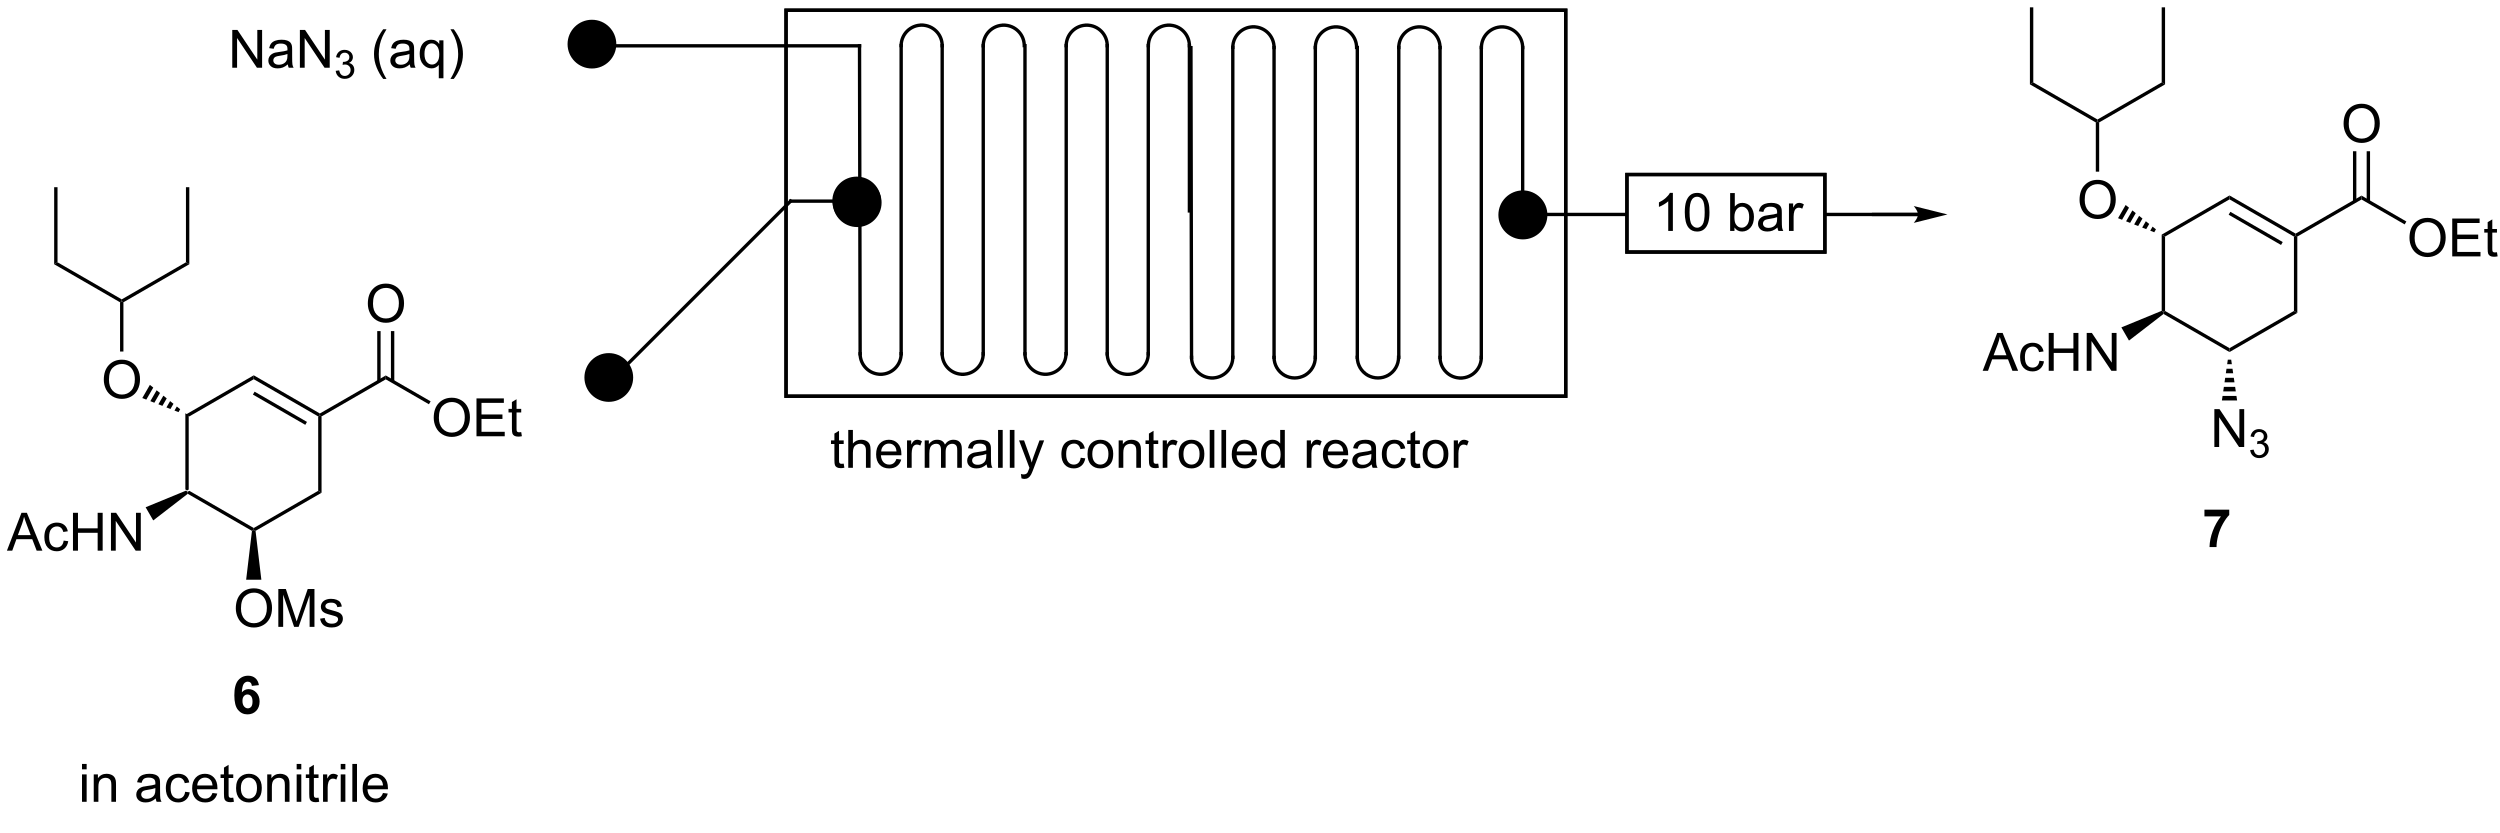 <?xml version="1.0" encoding="UTF-8"?>
<!DOCTYPE svg PUBLIC '-//W3C//DTD SVG 1.0//EN'
          'http://www.w3.org/TR/2001/REC-SVG-20010904/DTD/svg10.dtd'>
<svg stroke-dasharray="none" shape-rendering="auto" xmlns="http://www.w3.org/2000/svg" font-family="'Dialog'" text-rendering="auto" width="90" fill-opacity="1" color-interpolation="auto" color-rendering="auto" preserveAspectRatio="xMidYMid meet" font-size="12px" viewBox="0 0 90 30" fill="black" xmlns:xlink="http://www.w3.org/1999/xlink" stroke="black" image-rendering="auto" stroke-miterlimit="10" stroke-linecap="square" stroke-linejoin="miter" font-style="normal" stroke-width="1" height="30" stroke-dashoffset="0" font-weight="normal" stroke-opacity="1"
><!--Generated by the Batik Graphics2D SVG Generator--><defs id="genericDefs"
  /><g
  ><defs id="defs1"
    ><clipPath clipPathUnits="userSpaceOnUse" id="clipPath1"
      ><path d="M1.335 0.831 L390.856 0.831 L390.856 126.54 L1.335 126.54 L1.335 0.831 Z"
      /></clipPath
      ><clipPath clipPathUnits="userSpaceOnUse" id="clipPath2"
      ><path d="M52.134 96.75 L52.134 218.964 L430.825 218.964 L430.825 96.75 Z"
      /></clipPath
    ></defs
    ><g transform="scale(0.231,0.231) translate(-1.335,-0.831) matrix(1.029,0,0,1.029,-52.29,-98.686)"
    ><path d="M80.185 159.305 L80.695 159.6 L80.695 170.854 L80.44 171.001 L80.185 170.833 Z" stroke="none" clip-path="url(#clipPath2)"
    /></g
    ><g transform="matrix(0.238,0,0,0.238,-12.39,-22.994)"
    ><path d="M80.458 171.306 L80.44 171.001 L80.695 170.854 L90.441 176.481 L90.441 176.775 L90.17 176.913 Z" stroke="none" clip-path="url(#clipPath2)"
    /></g
    ><g transform="matrix(0.238,0,0,0.238,-12.39,-22.994)"
    ><path d="M90.713 176.913 L90.441 176.775 L90.441 176.481 L100.188 170.854 L100.698 171.148 Z" stroke="none" clip-path="url(#clipPath2)"
    /></g
    ><g transform="matrix(0.238,0,0,0.238,-12.39,-22.994)"
    ><path d="M100.698 171.148 L100.188 170.854 L100.188 159.6 L100.443 159.452 L100.698 159.6 Z" stroke="none" clip-path="url(#clipPath2)"
    /></g
    ><g transform="matrix(0.238,0,0,0.238,-12.39,-22.994)"
    ><path d="M100.443 159.158 L100.443 159.452 L100.188 159.6 L90.441 153.973 L90.441 153.383 ZM98.492 160.432 L90.569 155.857 L90.314 156.299 L98.237 160.874 Z" stroke="none" clip-path="url(#clipPath2)"
    /></g
    ><g transform="matrix(0.238,0,0,0.238,-12.39,-22.994)"
    ><path d="M90.441 153.383 L90.441 153.973 L80.695 159.6 L80.185 159.305 Z" stroke="none" clip-path="url(#clipPath2)"
    /></g
    ><g transform="matrix(0.238,0,0,0.238,-12.39,-22.994)"
    ><path d="M100.698 159.6 L100.443 159.452 L100.443 159.158 L110.41 153.404 L110.41 153.993 Z" stroke="none" clip-path="url(#clipPath2)"
    /></g
    ><g transform="matrix(0.238,0,0,0.238,-12.39,-22.994)"
    ><path d="M117.665 159.813 Q117.665 158.386 118.43 157.582 Q119.196 156.774 120.407 156.774 Q121.198 156.774 121.834 157.155 Q122.472 157.532 122.805 158.209 Q123.141 158.886 123.141 159.746 Q123.141 160.618 122.79 161.305 Q122.438 161.993 121.792 162.347 Q121.149 162.701 120.401 162.701 Q119.594 162.701 118.956 162.311 Q118.321 161.917 117.993 161.243 Q117.665 160.566 117.665 159.813 ZM118.446 159.824 Q118.446 160.86 119.001 161.457 Q119.558 162.05 120.399 162.05 Q121.253 162.05 121.805 161.449 Q122.36 160.847 122.36 159.743 Q122.36 159.042 122.123 158.522 Q121.886 158.001 121.43 157.714 Q120.977 157.425 120.409 157.425 Q119.605 157.425 119.024 157.98 Q118.446 158.532 118.446 159.824 ZM124.132 162.602 L124.132 156.876 L128.273 156.876 L128.273 157.55 L124.89 157.55 L124.89 159.305 L128.059 159.305 L128.059 159.977 L124.89 159.977 L124.89 161.925 L128.405 161.925 L128.405 162.602 L124.132 162.602 ZM130.898 161.972 L130.999 162.595 Q130.702 162.657 130.468 162.657 Q130.085 162.657 129.874 162.537 Q129.663 162.415 129.577 162.217 Q129.491 162.019 129.491 161.386 L129.491 159.001 L128.976 159.001 L128.976 158.454 L129.491 158.454 L129.491 157.425 L130.192 157.003 L130.192 158.454 L130.898 158.454 L130.898 159.001 L130.192 159.001 L130.192 161.425 Q130.192 161.727 130.228 161.813 Q130.265 161.899 130.348 161.951 Q130.434 162.001 130.59 162.001 Q130.708 162.001 130.898 161.972 Z" stroke="none" clip-path="url(#clipPath2)"
    /></g
    ><g transform="matrix(0.238,0,0,0.238,-12.39,-22.994)"
    ><path d="M110.41 153.993 L110.41 153.404 L117.194 157.321 L116.939 157.762 Z" stroke="none" clip-path="url(#clipPath2)"
    /></g
    ><g transform="matrix(0.238,0,0,0.238,-12.39,-22.994)"
    ><path d="M107.698 142.55 Q107.698 141.123 108.463 140.319 Q109.229 139.511 110.44 139.511 Q111.232 139.511 111.867 139.892 Q112.505 140.269 112.838 140.946 Q113.174 141.623 113.174 142.483 Q113.174 143.355 112.823 144.042 Q112.471 144.73 111.825 145.084 Q111.182 145.438 110.435 145.438 Q109.627 145.438 108.989 145.048 Q108.354 144.655 108.026 143.98 Q107.698 143.303 107.698 142.55 ZM108.479 142.561 Q108.479 143.597 109.034 144.194 Q109.591 144.787 110.432 144.787 Q111.286 144.787 111.838 144.186 Q112.393 143.584 112.393 142.48 Q112.393 141.78 112.156 141.259 Q111.919 140.738 111.463 140.451 Q111.01 140.162 110.442 140.162 Q109.638 140.162 109.057 140.717 Q108.479 141.269 108.479 142.561 Z" stroke="none" clip-path="url(#clipPath2)"
    /></g
    ><g transform="matrix(0.238,0,0,0.238,-12.39,-22.994)"
    ><path d="M111.701 154.296 L111.701 146.695 L111.19 146.695 L111.19 154.296 ZM109.629 154.296 L109.629 146.695 L109.119 146.695 L109.119 154.296 Z" stroke="none" clip-path="url(#clipPath2)"
    /></g
    ><g transform="matrix(0.238,0,0,0.238,-12.39,-22.994)"
    ><path d="M87.729 188.645 Q87.729 187.218 88.495 186.413 Q89.261 185.606 90.472 185.606 Q91.263 185.606 91.899 185.986 Q92.537 186.364 92.87 187.041 Q93.206 187.718 93.206 188.577 Q93.206 189.45 92.854 190.137 Q92.503 190.825 91.857 191.179 Q91.214 191.533 90.466 191.533 Q89.659 191.533 89.021 191.143 Q88.386 190.749 88.058 190.075 Q87.729 189.398 87.729 188.645 ZM88.511 188.656 Q88.511 189.692 89.065 190.288 Q89.623 190.882 90.464 190.882 Q91.318 190.882 91.87 190.281 Q92.425 189.679 92.425 188.575 Q92.425 187.874 92.188 187.353 Q91.951 186.833 91.495 186.546 Q91.042 186.257 90.474 186.257 Q89.669 186.257 89.089 186.812 Q88.511 187.364 88.511 188.656 ZM94.158 191.434 L94.158 185.708 L95.298 185.708 L96.655 189.762 Q96.843 190.327 96.929 190.609 Q97.025 190.296 97.233 189.692 L98.603 185.708 L99.624 185.708 L99.624 191.434 L98.892 191.434 L98.892 186.64 L97.228 191.434 L96.546 191.434 L94.89 186.559 L94.89 191.434 L94.158 191.434 ZM100.475 190.195 L101.171 190.085 Q101.228 190.505 101.496 190.728 Q101.765 190.95 102.244 190.95 Q102.728 190.95 102.963 190.752 Q103.197 190.554 103.197 190.288 Q103.197 190.051 102.991 189.913 Q102.845 189.82 102.272 189.676 Q101.499 189.481 101.2 189.338 Q100.9 189.195 100.746 188.945 Q100.593 188.692 100.593 188.387 Q100.593 188.109 100.718 187.874 Q100.845 187.637 101.064 187.481 Q101.228 187.359 101.512 187.275 Q101.796 187.192 102.119 187.192 Q102.608 187.192 102.975 187.333 Q103.345 187.473 103.52 187.713 Q103.697 187.952 103.765 188.356 L103.077 188.45 Q103.03 188.13 102.804 187.95 Q102.58 187.77 102.171 187.77 Q101.686 187.77 101.478 187.932 Q101.272 188.09 101.272 188.304 Q101.272 188.442 101.358 188.551 Q101.444 188.663 101.627 188.739 Q101.733 188.778 102.249 188.919 Q102.994 189.117 103.288 189.244 Q103.585 189.372 103.752 189.614 Q103.921 189.856 103.921 190.215 Q103.921 190.567 103.715 190.877 Q103.509 191.187 103.121 191.359 Q102.736 191.528 102.249 191.528 Q101.439 191.528 101.015 191.192 Q100.593 190.856 100.475 190.195 Z" stroke="none" clip-path="url(#clipPath2)"
    /></g
    ><g transform="matrix(0.238,0,0,0.238,-12.39,-22.994)"
    ><path d="M90.17 176.913 L90.441 176.775 L90.713 176.913 L91.592 184.309 L89.291 184.309 Z" stroke="none" clip-path="url(#clipPath2)"
    /></g
    ><g transform="matrix(0.238,0,0,0.238,-12.39,-22.994)"
    ><path d="M53.106 179.905 L55.307 174.179 L56.124 174.179 L58.468 179.905 L57.604 179.905 L56.937 178.171 L54.541 178.171 L53.913 179.905 L53.106 179.905 ZM54.76 177.554 L56.703 177.554 L56.104 175.968 Q55.83 175.244 55.697 174.78 Q55.588 175.33 55.39 175.874 L54.76 177.554 ZM61.69 178.385 L62.382 178.476 Q62.268 179.189 61.801 179.596 Q61.335 179.999 60.656 179.999 Q59.804 179.999 59.286 179.442 Q58.768 178.885 58.768 177.846 Q58.768 177.174 58.989 176.671 Q59.213 176.166 59.669 175.916 Q60.124 175.663 60.658 175.663 Q61.335 175.663 61.765 176.005 Q62.195 176.346 62.315 176.976 L61.632 177.08 Q61.533 176.663 61.286 176.452 Q61.038 176.241 60.687 176.241 Q60.156 176.241 59.822 176.622 Q59.492 177.002 59.492 177.827 Q59.492 178.663 59.812 179.043 Q60.132 179.421 60.648 179.421 Q61.062 179.421 61.338 179.168 Q61.617 178.913 61.69 178.385 ZM63.096 179.905 L63.096 174.179 L63.854 174.179 L63.854 176.53 L66.83 176.53 L66.83 174.179 L67.588 174.179 L67.588 179.905 L66.83 179.905 L66.83 177.205 L63.854 177.205 L63.854 179.905 L63.096 179.905 ZM68.842 179.905 L68.842 174.179 L69.621 174.179 L72.628 178.674 L72.628 174.179 L73.355 174.179 L73.355 179.905 L72.576 179.905 L69.568 175.405 L69.568 179.905 L68.842 179.905 Z" stroke="none" clip-path="url(#clipPath2)"
    /></g
    ><g transform="matrix(0.238,0,0,0.238,-12.39,-22.994)"
    ><path d="M80.185 170.833 L80.44 171.001 L80.458 171.306 L75.237 175.334 L74.086 173.341 Z" stroke="none" clip-path="url(#clipPath2)"
    /></g
    ><g transform="matrix(0.238,0,0,0.238,-12.39,-22.994)"
    ><path d="M67.761 154.059 Q67.761 152.632 68.527 151.827 Q69.292 151.02 70.503 151.02 Q71.295 151.02 71.93 151.4 Q72.568 151.778 72.902 152.455 Q73.238 153.132 73.238 153.991 Q73.238 154.864 72.886 155.551 Q72.535 156.239 71.889 156.593 Q71.246 156.947 70.498 156.947 Q69.691 156.947 69.053 156.556 Q68.417 156.163 68.089 155.489 Q67.761 154.812 67.761 154.059 ZM68.542 154.069 Q68.542 155.106 69.097 155.702 Q69.654 156.296 70.496 156.296 Q71.35 156.296 71.902 155.694 Q72.456 155.093 72.456 153.989 Q72.456 153.288 72.219 152.767 Q71.983 152.246 71.527 151.96 Q71.074 151.671 70.506 151.671 Q69.701 151.671 69.121 152.226 Q68.542 152.778 68.542 154.069 Z" stroke="none" clip-path="url(#clipPath2)"
    /></g
    ><g transform="matrix(0.238,0,0,0.238,-12.39,-22.994)"
    ><path d="M79.06 158.951 L78.451 158.714 L78.806 158.1 L79.316 158.509 ZM77.843 158.477 L77.234 158.241 L77.787 157.282 L78.297 157.691 ZM76.625 158.004 L76.016 157.767 L76.769 156.464 L77.278 156.873 ZM75.407 157.531 L74.798 157.294 L75.75 155.646 L76.259 156.055 ZM74.189 157.058 L73.581 156.821 L74.731 154.828 L75.241 155.237 Z" stroke="none" clip-path="url(#clipPath2)"
    /></g
    ><g transform="matrix(0.238,0,0,0.238,-12.39,-22.994)"
    ><path d="M91.222 200.245 L90.16 200.363 Q90.121 200.035 89.957 199.878 Q89.793 199.722 89.53 199.722 Q89.183 199.722 88.941 200.035 Q88.701 200.347 88.639 201.337 Q89.05 200.852 89.66 200.852 Q90.347 200.852 90.837 201.376 Q91.326 201.899 91.326 202.727 Q91.326 203.605 90.811 204.139 Q90.295 204.67 89.488 204.67 Q88.621 204.67 88.061 203.995 Q87.504 203.321 87.504 201.785 Q87.504 200.212 88.084 199.516 Q88.668 198.821 89.597 198.821 Q90.248 198.821 90.675 199.186 Q91.105 199.55 91.222 200.245 ZM88.733 202.641 Q88.733 203.175 88.978 203.467 Q89.225 203.758 89.543 203.758 Q89.847 203.758 90.05 203.522 Q90.254 203.282 90.254 202.738 Q90.254 202.18 90.035 201.92 Q89.816 201.66 89.488 201.66 Q89.17 201.66 88.951 201.91 Q88.733 202.157 88.733 202.641 Z" stroke="none" clip-path="url(#clipPath2)"
    /></g
    ><g transform="matrix(0.238,0,0,0.238,-12.39,-22.994)"
    ><path d="M385.504 174.728 L385.504 173.71 L389.256 173.71 L389.256 174.507 Q388.793 174.963 388.311 175.819 Q387.832 176.674 387.579 177.637 Q387.327 178.601 387.332 179.358 L386.272 179.358 Q386.3 178.171 386.761 176.937 Q387.225 175.702 387.998 174.728 L385.504 174.728 Z" stroke="none" clip-path="url(#clipPath2)"
    /></g
    ><g transform="matrix(0.238,0,0,0.238,-12.39,-22.994)"
    ><path d="M141.595 106.721 C139.699 106.721 138.163 105.184 138.163 103.289 C138.163 101.394 139.699 99.857 141.595 99.857 C143.49 99.857 145.027 101.394 145.027 103.289 C145.027 105.184 143.49 106.721 141.595 106.721" stroke="none" clip-path="url(#clipPath2)"
    /></g
    ><g stroke-width="0.51" transform="matrix(0.238,0,0,0.238,-12.39,-22.994)" stroke-linejoin="round" stroke-linecap="round"
    ><path fill="none" d="M141.595 106.721 C139.699 106.721 138.163 105.184 138.163 103.289 C138.163 101.394 139.699 99.857 141.595 99.857 C143.49 99.857 145.027 101.394 145.027 103.289 C145.027 105.184 143.49 106.721 141.595 106.721" clip-path="url(#clipPath2)"
    /></g
    ><g transform="matrix(0.238,0,0,0.238,-12.39,-22.994)"
    ><path d="M140.322 103.8 L182.071 103.8 L182.326 103.8 L182.326 103.29 L182.071 103.29 L140.322 103.29 L140.067 103.29 L140.067 103.8 L140.322 103.8 Z" stroke="none" clip-path="url(#clipPath2)"
    /></g
    ><g transform="matrix(0.238,0,0,0.238,-12.39,-22.994)"
    ><path d="M171.646 127.293 L181.432 127.293 L181.687 127.293 L181.687 126.783 L181.432 126.783 L171.646 126.783 L171.391 126.783 L171.391 127.293 L171.646 127.293 Z" stroke="none" clip-path="url(#clipPath2)"
    /></g
    ><g transform="matrix(0.238,0,0,0.238,-12.39,-22.994)"
    ><path d="M146.735 152.31 L171.827 127.218 L172.007 127.038 L171.646 126.677 L171.466 126.857 L146.374 151.949 L146.194 152.129 L146.555 152.49 L146.735 152.31 Z" stroke="none" clip-path="url(#clipPath2)"
    /></g
    ><g transform="matrix(0.238,0,0,0.238,-12.39,-22.994)"
    ><path d="M144.144 157.143 C142.249 157.143 140.713 155.606 140.713 153.711 C140.713 151.815 142.249 150.279 144.144 150.279 C146.04 150.279 147.576 151.815 147.576 153.711 C147.576 155.606 146.04 157.143 144.144 157.143" stroke="none" clip-path="url(#clipPath2)"
    /></g
    ><g stroke-width="0.51" transform="matrix(0.238,0,0,0.238,-12.39,-22.994)" stroke-linejoin="round" stroke-linecap="round"
    ><path fill="none" d="M144.144 157.143 C142.249 157.143 140.713 155.606 140.713 153.711 C140.713 151.815 142.249 150.279 144.144 150.279 C146.04 150.279 147.576 151.815 147.576 153.711 C147.576 155.606 146.04 157.143 144.144 157.143" clip-path="url(#clipPath2)"
    /></g
    ><g transform="matrix(0.238,0,0,0.238,-12.39,-22.994)"
    ><path d="M181.645 130.445 C179.75 130.445 178.213 128.909 178.213 127.013 C178.213 125.118 179.75 123.582 181.645 123.582 C183.54 123.582 185.077 125.118 185.077 127.013 C185.077 128.909 183.54 130.445 181.645 130.445" stroke="none" clip-path="url(#clipPath2)"
    /></g
    ><g stroke-width="0.51" transform="matrix(0.238,0,0,0.238,-12.39,-22.994)" stroke-linejoin="round" stroke-linecap="round"
    ><path fill="none" d="M181.645 130.445 C179.75 130.445 178.213 128.909 178.213 127.013 C178.213 125.118 179.75 123.582 181.645 123.582 C183.54 123.582 185.077 125.118 185.077 127.013 C185.077 128.909 183.54 130.445 181.645 130.445" clip-path="url(#clipPath2)"
    /></g
    ><g transform="matrix(0.238,0,0,0.238,-12.39,-22.994)"
    ><path d="M232.224 103.533 C232.229 101.678 230.73 100.17 228.876 100.165 L228.62 100.164 L228.619 100.674 L228.874 100.675 C230.447 100.679 231.718 101.958 231.714 103.531 L231.713 103.786 L232.223 103.788 L232.224 103.533 ZM228.876 100.165 C227.021 100.159 225.513 101.658 225.508 103.513 L225.507 103.768 L226.017 103.77 L226.018 103.514 C226.023 101.942 227.301 100.67 228.874 100.675 L229.129 100.676 L229.131 100.165 L228.876 100.165 Z" stroke="none" clip-path="url(#clipPath2)"
    /></g
    ><g transform="matrix(0.238,0,0,0.238,-12.39,-22.994)"
    ><path d="M219.796 103.533 C219.802 101.678 218.303 100.17 216.448 100.165 L216.193 100.164 L216.191 100.674 L216.446 100.675 C218.019 100.68 219.291 101.958 219.286 103.531 L219.285 103.786 L219.795 103.788 L219.796 103.533 ZM216.448 100.165 C215.523 100.162 214.682 100.534 214.07 101.141 C213.459 101.749 213.083 102.588 213.08 103.513 L213.079 103.768 L213.589 103.769 L213.59 103.514 C213.592 102.725 213.915 102.015 214.43 101.503 C214.945 100.991 215.657 100.673 216.446 100.675 L216.701 100.676 L216.703 100.165 L216.448 100.165 Z" stroke="none" clip-path="url(#clipPath2)"
    /></g
    ><g transform="matrix(0.238,0,0,0.238,-12.39,-22.994)"
    ><path d="M219.286 150.141 C219.291 151.995 220.798 153.495 222.653 153.49 L222.908 153.489 L222.906 152.979 L222.651 152.98 C221.078 152.984 219.8 151.712 219.796 150.139 L219.795 149.884 L219.285 149.886 L219.286 150.141 ZM222.653 153.49 C223.577 153.488 224.417 153.112 225.025 152.501 C225.632 151.89 226.005 151.048 226.002 150.124 L226.001 149.868 L225.491 149.87 L225.492 150.125 C225.494 150.914 225.175 151.626 224.663 152.141 C224.15 152.656 223.44 152.978 222.651 152.98 L222.396 152.981 L222.397 153.491 L222.653 153.49 Z" stroke="none" clip-path="url(#clipPath2)"
    /></g
    ><g transform="matrix(0.238,0,0,0.238,-12.39,-22.994)"
    ><path d="M206.842 150.13 C206.846 151.985 208.354 153.485 210.208 153.48 L210.464 153.479 L210.462 152.969 L210.207 152.97 C208.634 152.974 207.356 151.702 207.352 150.129 L207.351 149.874 L206.841 149.875 L206.842 150.13 ZM210.208 153.48 C211.133 153.478 211.973 153.101 212.581 152.49 C213.188 151.88 213.56 151.038 213.558 150.113 L213.557 149.858 L213.047 149.86 L213.048 150.115 C213.05 150.904 212.731 151.616 212.219 152.131 C211.706 152.646 210.996 152.968 210.207 152.97 L209.952 152.971 L209.953 153.481 L210.208 153.48 Z" stroke="none" clip-path="url(#clipPath2)"
    /></g
    ><g transform="matrix(0.238,0,0,0.238,-12.39,-22.994)"
    ><path d="M207.246 103.511 C207.239 101.657 205.731 100.159 203.876 100.165 L203.621 100.165 L203.623 100.676 L203.878 100.675 C205.451 100.669 206.73 101.94 206.735 103.513 L206.736 103.768 L207.246 103.767 L207.246 103.511 ZM203.876 100.165 C202.022 100.171 200.523 101.679 200.53 103.534 L200.53 103.789 L201.041 103.788 L201.04 103.532 C201.034 101.96 202.305 100.68 203.878 100.675 L204.133 100.674 L204.131 100.164 L203.876 100.165 Z" stroke="none" clip-path="url(#clipPath2)"
    /></g
    ><g transform="matrix(0.238,0,0,0.238,-12.39,-22.994)"
    ><path d="M194.83 103.525 C194.835 101.67 193.336 100.162 191.482 100.157 L191.226 100.156 L191.225 100.666 L191.48 100.667 C193.053 100.672 194.324 101.951 194.319 103.523 L194.319 103.779 L194.829 103.78 L194.83 103.525 ZM191.482 100.157 C190.557 100.154 189.715 100.526 189.104 101.133 C188.493 101.741 188.116 102.581 188.113 103.505 L188.113 103.76 L188.623 103.762 L188.624 103.507 C188.626 102.718 188.948 102.008 189.464 101.495 C189.979 100.983 190.691 100.665 191.48 100.667 L191.735 100.668 L191.737 100.158 L191.482 100.157 Z" stroke="none" clip-path="url(#clipPath2)"
    /></g
    ><g transform="matrix(0.238,0,0,0.238,-12.39,-22.994)"
    ><path d="M194.32 150.133 C194.324 151.988 195.831 153.487 197.686 153.483 L197.941 153.482 L197.94 152.972 L197.684 152.972 C196.112 152.976 194.833 151.704 194.83 150.131 L194.829 149.876 L194.319 149.878 L194.32 150.133 ZM197.686 153.483 C198.611 153.48 199.45 153.104 200.058 152.493 C200.666 151.882 201.038 151.041 201.036 150.116 L201.035 149.861 L200.525 149.863 L200.525 150.118 C200.527 150.907 200.209 151.618 199.696 152.133 C199.184 152.648 198.474 152.97 197.684 152.972 L197.429 152.973 L197.431 153.483 L197.686 153.483 Z" stroke="none" clip-path="url(#clipPath2)"
    /></g
    ><g transform="matrix(0.238,0,0,0.238,-12.39,-22.994)"
    ><path d="M181.907 150.131 C181.912 151.985 183.419 153.484 185.273 153.48 L185.528 153.48 L185.527 152.97 L185.272 152.97 C183.7 152.974 182.421 151.702 182.417 150.129 L182.417 149.874 L181.906 149.875 L181.907 150.131 ZM185.273 153.48 C186.198 153.478 187.037 153.102 187.646 152.491 C188.254 151.88 188.626 151.039 188.624 150.115 L188.623 149.86 L188.113 149.861 L188.113 150.116 C188.115 150.905 187.796 151.617 187.284 152.131 C186.771 152.646 186.061 152.968 185.272 152.97 L185.017 152.97 L185.018 153.481 L185.273 153.48 Z" stroke="none" clip-path="url(#clipPath2)"
    /></g
    ><g transform="matrix(0.238,0,0,0.238,-12.39,-22.994)"
    ><path d="M181.816 103.545 L181.908 150.131 L181.909 150.386 L182.419 150.385 L182.418 150.13 L182.326 103.544 L182.326 103.289 L181.816 103.29 L181.816 103.545 Z" stroke="none" clip-path="url(#clipPath2)"
    /></g
    ><g transform="matrix(0.238,0,0,0.238,-12.39,-22.994)"
    ><path d="M181.721 130.704 C179.826 130.704 178.289 129.167 178.289 127.272 C178.289 125.376 179.826 123.84 181.721 123.84 C183.616 123.84 185.153 125.376 185.153 127.272 C185.153 129.167 183.616 130.704 181.721 130.704" stroke="none" clip-path="url(#clipPath2)"
    /></g
    ><g stroke-width="0.51" transform="matrix(0.238,0,0,0.238,-12.39,-22.994)" stroke-linejoin="round" stroke-linecap="round"
    ><path fill="none" d="M181.721 130.704 C179.826 130.704 178.289 129.167 178.289 127.272 C178.289 125.376 179.826 123.84 181.721 123.84 C183.616 123.84 185.153 125.376 185.153 127.272 C185.153 129.167 183.616 130.704 181.721 130.704" clip-path="url(#clipPath2)"
    /></g
    ><g transform="matrix(0.238,0,0,0.238,-12.39,-22.994)"
    ><path d="M188.113 103.506 L188.113 150.114 L188.113 150.369 L188.624 150.369 L188.624 150.114 L188.624 103.506 L188.624 103.251 L188.113 103.251 L188.113 103.506 Z" stroke="none" clip-path="url(#clipPath2)"
    /></g
    ><g transform="matrix(0.238,0,0,0.238,-12.39,-22.994)"
    ><path d="M194.32 103.524 L194.32 150.132 L194.32 150.387 L194.83 150.387 L194.83 150.132 L194.83 103.524 L194.83 103.269 L194.32 103.269 L194.32 103.524 Z" stroke="none" clip-path="url(#clipPath2)"
    /></g
    ><g transform="matrix(0.238,0,0,0.238,-12.39,-22.994)"
    ><path d="M200.53 103.533 L200.53 150.141 L200.53 150.396 L201.04 150.396 L201.04 150.141 L201.04 103.533 L201.04 103.278 L200.53 103.278 L200.53 103.533 Z" stroke="none" clip-path="url(#clipPath2)"
    /></g
    ><g transform="matrix(0.238,0,0,0.238,-12.39,-22.994)"
    ><path d="M206.842 103.522 L206.842 150.13 L206.842 150.385 L207.352 150.385 L207.352 150.13 L207.352 103.522 L207.352 103.267 L206.842 103.267 L206.842 103.522 Z" stroke="none" clip-path="url(#clipPath2)"
    /></g
    ><g transform="matrix(0.238,0,0,0.238,-12.39,-22.994)"
    ><path d="M213.08 103.513 L213.08 150.122 L213.08 150.377 L213.59 150.377 L213.59 150.122 L213.59 103.513 L213.59 103.258 L213.08 103.258 L213.08 103.513 Z" stroke="none" clip-path="url(#clipPath2)"
    /></g
    ><g transform="matrix(0.238,0,0,0.238,-12.39,-22.994)"
    ><path d="M219.286 103.532 L219.286 150.14 L219.286 150.395 L219.796 150.395 L219.796 150.14 L219.796 103.532 L219.796 103.277 L219.286 103.277 L219.286 103.532 Z" stroke="none" clip-path="url(#clipPath2)"
    /></g
    ><g transform="matrix(0.238,0,0,0.238,-12.39,-22.994)"
    ><path d="M225.492 103.516 L225.492 150.124 L225.492 150.379 L226.002 150.379 L226.002 150.124 L226.002 103.516 L226.002 103.261 L225.492 103.261 L225.492 103.516 Z" stroke="none" clip-path="url(#clipPath2)"
    /></g
    ><g transform="matrix(0.238,0,0,0.238,-12.39,-22.994)"
    ><path d="M231.714 103.532 L231.714 128.514 L231.714 128.769 L232.224 128.769 L232.224 128.514 L232.224 103.532 L232.224 103.277 L231.714 103.277 L231.714 103.532 Z" stroke="none" clip-path="url(#clipPath2)"
    /></g
    ><g transform="matrix(0.238,0,0,0.238,-12.39,-22.994)"
    ><path d="M282.633 103.811 C282.639 101.947 281.132 100.431 279.267 100.425 L279.012 100.424 L279.011 100.935 L279.266 100.936 C280.848 100.94 282.128 102.227 282.123 103.809 L282.122 104.064 L282.632 104.066 L282.633 103.811 ZM279.267 100.425 C278.338 100.423 277.492 100.796 276.878 101.407 C276.263 102.018 275.885 102.862 275.882 103.791 L275.881 104.046 L276.391 104.048 L276.392 103.793 C276.395 102.999 276.719 102.284 277.237 101.769 C277.756 101.254 278.472 100.933 279.266 100.936 L279.521 100.936 L279.523 100.426 L279.267 100.425 Z" stroke="none" clip-path="url(#clipPath2)"
    /></g
    ><g transform="matrix(0.238,0,0,0.238,-12.39,-22.994)"
    ><path d="M270.135 103.811 C270.141 101.947 268.634 100.431 266.77 100.425 L266.515 100.425 L266.513 100.935 L266.768 100.936 C268.351 100.94 269.63 102.227 269.625 103.809 L269.625 104.064 L270.135 104.066 L270.135 103.811 ZM266.77 100.425 C265.841 100.423 264.994 100.796 264.38 101.407 C263.766 102.018 263.387 102.862 263.384 103.791 L263.383 104.046 L263.894 104.048 L263.894 103.793 C263.897 102.999 264.221 102.284 264.74 101.769 C265.258 101.254 265.974 100.933 266.768 100.936 L267.023 100.936 L267.025 100.426 L266.77 100.425 Z" stroke="none" clip-path="url(#clipPath2)"
    /></g
    ><g transform="matrix(0.238,0,0,0.238,-12.39,-22.994)"
    ><path d="M269.625 150.681 C269.63 152.546 271.145 154.053 273.009 154.048 L273.264 154.048 L273.263 153.537 L273.008 153.538 C271.425 153.542 270.139 152.262 270.135 150.68 L270.135 150.425 L269.625 150.426 L269.625 150.681 ZM273.009 154.048 C273.939 154.046 274.783 153.668 275.394 153.054 C276.005 152.439 276.379 151.593 276.376 150.664 L276.376 150.409 L275.865 150.411 L275.866 150.666 C275.868 151.46 275.548 152.176 275.032 152.694 C274.516 153.212 273.802 153.536 273.008 153.538 L272.753 153.539 L272.754 154.049 L273.009 154.048 Z" stroke="none" clip-path="url(#clipPath2)"
    /></g
    ><g transform="matrix(0.238,0,0,0.238,-12.39,-22.994)"
    ><path d="M257.111 150.671 C257.114 151.877 257.761 152.99 258.807 153.59 L259.028 153.717 L259.282 153.275 L259.061 153.148 C258.172 152.638 257.624 151.694 257.621 150.669 L257.62 150.414 L257.11 150.416 L257.111 150.671 ZM258.807 153.59 C259.853 154.191 261.14 154.187 262.183 153.581 L262.403 153.453 L262.147 153.012 L261.926 153.14 C261.041 153.654 259.949 153.657 259.061 153.148 L258.839 153.021 L258.585 153.463 L258.807 153.59 ZM262.183 153.581 C263.226 152.975 263.866 151.859 263.862 150.653 L263.861 150.397 L263.351 150.399 L263.352 150.654 C263.355 151.678 262.812 152.626 261.926 153.14 L261.706 153.268 L261.962 153.709 L262.183 153.581 Z" stroke="none" clip-path="url(#clipPath2)"
    /></g
    ><g transform="matrix(0.238,0,0,0.238,-12.39,-22.994)"
    ><path d="M257.514 103.79 C257.508 101.925 255.992 100.419 254.127 100.425 L253.872 100.426 L253.874 100.936 L254.129 100.936 C255.712 100.93 256.999 102.209 257.004 103.791 L257.005 104.046 L257.515 104.045 L257.514 103.79 ZM254.127 100.425 C252.263 100.432 250.757 101.948 250.763 103.812 L250.764 104.067 L251.274 104.066 L251.274 103.811 C251.268 102.228 252.547 100.941 254.129 100.936 L254.384 100.935 L254.383 100.425 L254.127 100.425 Z" stroke="none" clip-path="url(#clipPath2)"
    /></g
    ><g transform="matrix(0.238,0,0,0.238,-12.39,-22.994)"
    ><path d="M245.029 103.803 C245.034 101.939 243.527 100.423 241.663 100.418 L241.408 100.417 L241.406 100.927 L241.661 100.928 C243.244 100.933 244.523 102.219 244.518 103.802 L244.518 104.057 L245.028 104.058 L245.029 103.803 ZM241.663 100.418 C240.733 100.415 239.887 100.789 239.273 101.399 C238.659 102.01 238.28 102.854 238.277 103.783 L238.276 104.038 L238.787 104.04 L238.787 103.785 C238.79 102.991 239.114 102.277 239.633 101.761 C240.151 101.246 240.867 100.926 241.661 100.928 L241.916 100.929 L241.918 100.418 L241.663 100.418 Z" stroke="none" clip-path="url(#clipPath2)"
    /></g
    ><g transform="matrix(0.238,0,0,0.238,-12.39,-22.994)"
    ><path d="M244.518 150.673 C244.521 151.879 245.168 152.993 246.214 153.593 L246.435 153.72 L246.689 153.278 L246.468 153.15 C245.579 152.641 245.031 151.696 245.029 150.672 L245.028 150.417 L244.518 150.418 L244.518 150.673 ZM246.214 153.593 C247.26 154.193 248.547 154.19 249.59 153.584 L249.81 153.456 L249.554 153.014 L249.333 153.143 C248.448 153.657 247.356 153.66 246.468 153.15 L246.247 153.023 L245.992 153.466 L246.214 153.593 ZM249.59 153.584 C250.633 152.978 251.273 151.861 251.269 150.655 L251.269 150.4 L250.758 150.401 L250.759 150.657 C250.762 151.68 250.219 152.628 249.333 153.143 L249.113 153.271 L249.369 153.712 L249.59 153.584 Z" stroke="none" clip-path="url(#clipPath2)"
    /></g
    ><g transform="matrix(0.238,0,0,0.238,-12.39,-22.994)"
    ><path d="M232.036 150.671 C232.041 152.535 233.556 154.043 235.42 154.038 L235.675 154.037 L235.674 153.527 L235.419 153.528 C233.836 153.532 232.55 152.252 232.546 150.669 L232.546 150.414 L232.035 150.416 L232.036 150.671 ZM235.42 154.038 C236.35 154.036 237.194 153.657 237.805 153.043 C238.416 152.429 238.79 151.583 238.787 150.654 L238.787 150.399 L238.276 150.4 L238.277 150.655 C238.279 151.45 237.959 152.166 237.443 152.684 C236.927 153.202 236.213 153.526 235.419 153.528 L235.164 153.529 L235.165 154.039 L235.42 154.038 Z" stroke="none" clip-path="url(#clipPath2)"
    /></g
    ><g transform="matrix(0.238,0,0,0.238,-12.39,-22.994)"
    ><path d="M282.412 132.57 C280.506 132.57 278.961 131.025 278.961 129.119 C278.961 127.213 280.506 125.668 282.412 125.668 C284.318 125.668 285.863 127.213 285.863 129.119 C285.863 131.025 284.318 132.57 282.412 132.57" stroke="none" clip-path="url(#clipPath2)"
    /></g
    ><g stroke-width="0.51" transform="matrix(0.238,0,0,0.238,-12.39,-22.994)" stroke-linejoin="round" stroke-linecap="round"
    ><path fill="none" d="M282.412 132.57 C280.506 132.57 278.961 131.025 278.961 129.119 C278.961 127.213 280.506 125.668 282.412 125.668 C284.318 125.668 285.863 127.213 285.863 129.119 C285.863 131.025 284.318 132.57 282.412 132.57" clip-path="url(#clipPath2)"
    /></g
    ><g transform="matrix(0.238,0,0,0.238,-12.39,-22.994)"
    ><path d="M231.945 103.824 L232.037 150.672 L232.037 150.927 L232.548 150.926 L232.547 150.671 L232.455 103.823 L232.454 103.568 L231.944 103.569 L231.945 103.824 Z" stroke="none" clip-path="url(#clipPath2)"
    /></g
    ><g transform="matrix(0.238,0,0,0.238,-12.39,-22.994)"
    ><path d="M238.277 103.784 L238.277 150.654 L238.277 150.91 L238.787 150.91 L238.787 150.654 L238.787 103.784 L238.787 103.529 L238.277 103.529 L238.277 103.784 Z" stroke="none" clip-path="url(#clipPath2)"
    /></g
    ><g transform="matrix(0.238,0,0,0.238,-12.39,-22.994)"
    ><path d="M244.518 103.803 L244.518 150.673 L244.518 150.928 L245.029 150.928 L245.029 150.673 L245.029 103.803 L245.029 103.547 L244.518 103.547 L244.518 103.803 Z" stroke="none" clip-path="url(#clipPath2)"
    /></g
    ><g transform="matrix(0.238,0,0,0.238,-12.39,-22.994)"
    ><path d="M250.763 103.811 L250.763 150.682 L250.763 150.937 L251.274 150.937 L251.274 150.682 L251.274 103.811 L251.274 103.556 L250.763 103.556 L250.763 103.811 Z" stroke="none" clip-path="url(#clipPath2)"
    /></g
    ><g transform="matrix(0.238,0,0,0.238,-12.39,-22.994)"
    ><path d="M257.111 103.8 L257.111 150.671 L257.111 150.926 L257.621 150.926 L257.621 150.671 L257.621 103.8 L257.621 103.545 L257.111 103.545 L257.111 103.8 Z" stroke="none" clip-path="url(#clipPath2)"
    /></g
    ><g transform="matrix(0.238,0,0,0.238,-12.39,-22.994)"
    ><path d="M263.384 103.792 L263.384 150.662 L263.384 150.917 L263.894 150.917 L263.894 150.662 L263.894 103.792 L263.894 103.537 L263.384 103.537 L263.384 103.792 Z" stroke="none" clip-path="url(#clipPath2)"
    /></g
    ><g transform="matrix(0.238,0,0,0.238,-12.39,-22.994)"
    ><path d="M269.625 103.81 L269.625 150.681 L269.625 150.936 L270.135 150.936 L270.135 150.681 L270.135 103.81 L270.135 103.555 L269.625 103.555 L269.625 103.81 Z" stroke="none" clip-path="url(#clipPath2)"
    /></g
    ><g transform="matrix(0.238,0,0,0.238,-12.39,-22.994)"
    ><path d="M275.866 103.794 L275.866 150.665 L275.866 150.92 L276.376 150.92 L276.376 150.665 L276.376 103.794 L276.376 103.539 L275.866 103.539 L275.866 103.794 Z" stroke="none" clip-path="url(#clipPath2)"
    /></g
    ><g transform="matrix(0.238,0,0,0.238,-12.39,-22.994)"
    ><path d="M282.123 103.81 L282.123 128.933 L282.123 129.188 L282.633 129.188 L282.633 128.933 L282.633 103.81 L282.633 103.555 L282.123 103.555 L282.123 103.81 Z" stroke="none" clip-path="url(#clipPath2)"
    /></g
    ><g transform="matrix(0.238,0,0,0.238,-12.39,-22.994)"
    ><path d="M342.171 128.797 L335.46 128.797 L335.205 128.797 L335.205 129.307 L335.46 129.307 L342.171 129.307 L342.426 129.307 L342.426 128.797 L342.171 128.797 ZM346.635 129.052 L341.533 127.777 C341.533 127.777 342.171 128.494 342.171 129.052 C342.171 129.61 341.533 130.328 341.533 130.328 Z" stroke="none" clip-path="url(#clipPath2)"
    /></g
    ><g transform="matrix(0.238,0,0,0.238,-12.39,-22.994)"
    ><path d="M297.889 128.797 L284.595 128.797 L284.34 128.797 L284.34 129.307 L284.595 129.307 L297.889 129.307 L298.144 129.307 L298.144 128.797 L297.889 128.797 Z" stroke="none" clip-path="url(#clipPath2)"
    /></g
    ><g transform="matrix(0.238,0,0,0.238,-12.39,-22.994)"
    ><path d="M305.099 131.541 L304.396 131.541 L304.396 127.059 Q304.141 127.301 303.729 127.543 Q303.318 127.785 302.99 127.908 L302.99 127.228 Q303.578 126.949 304.019 126.556 Q304.461 126.16 304.646 125.79 L305.099 125.79 L305.099 131.541 ZM306.9 128.715 Q306.9 127.699 307.108 127.082 Q307.317 126.462 307.728 126.126 Q308.142 125.79 308.767 125.79 Q309.228 125.79 309.575 125.975 Q309.923 126.16 310.15 126.512 Q310.377 126.861 310.504 127.363 Q310.634 127.863 310.634 128.715 Q310.634 129.723 310.426 130.343 Q310.22 130.962 309.806 131.301 Q309.395 131.639 308.767 131.639 Q307.939 131.639 307.465 131.043 Q306.9 130.33 306.9 128.715 ZM307.621 128.715 Q307.621 130.126 307.952 130.593 Q308.283 131.059 308.767 131.059 Q309.252 131.059 309.58 130.59 Q309.911 130.121 309.911 128.715 Q309.911 127.301 309.58 126.837 Q309.252 126.371 308.759 126.371 Q308.275 126.371 307.986 126.783 Q307.621 127.306 307.621 128.715 ZM314.416 131.541 L313.762 131.541 L313.762 125.814 L314.465 125.814 L314.465 127.856 Q314.911 127.298 315.603 127.298 Q315.986 127.298 316.327 127.452 Q316.668 127.606 316.89 127.887 Q317.111 128.166 317.236 128.561 Q317.361 128.955 317.361 129.403 Q317.361 130.47 316.832 131.054 Q316.306 131.634 315.567 131.634 Q314.832 131.634 314.416 131.02 L314.416 131.541 ZM314.408 129.434 Q314.408 130.181 314.611 130.512 Q314.942 131.056 315.509 131.056 Q315.97 131.056 316.306 130.655 Q316.642 130.254 316.642 129.462 Q316.642 128.65 316.319 128.264 Q315.996 127.876 315.541 127.876 Q315.08 127.876 314.744 128.278 Q314.408 128.676 314.408 129.434 ZM320.922 131.028 Q320.532 131.361 320.17 131.499 Q319.81 131.634 319.396 131.634 Q318.711 131.634 318.344 131.301 Q317.977 130.965 317.977 130.447 Q317.977 130.142 318.115 129.889 Q318.255 129.637 318.479 129.486 Q318.703 129.332 318.985 129.254 Q319.193 129.199 319.61 129.15 Q320.461 129.048 320.865 128.908 Q320.868 128.762 320.868 128.723 Q320.868 128.293 320.67 128.119 Q320.399 127.879 319.868 127.879 Q319.373 127.879 319.136 128.054 Q318.899 128.228 318.787 128.668 L318.099 128.574 Q318.193 128.134 318.407 127.863 Q318.623 127.59 319.029 127.444 Q319.435 127.298 319.969 127.298 Q320.5 127.298 320.831 127.423 Q321.164 127.548 321.321 127.738 Q321.477 127.926 321.539 128.215 Q321.576 128.395 321.576 128.863 L321.576 129.801 Q321.576 130.783 321.62 131.043 Q321.664 131.301 321.797 131.541 L321.063 131.541 Q320.953 131.322 320.922 131.028 ZM320.865 129.457 Q320.482 129.613 319.716 129.723 Q319.282 129.785 319.102 129.863 Q318.922 129.941 318.823 130.093 Q318.727 130.244 318.727 130.426 Q318.727 130.707 318.94 130.895 Q319.154 131.082 319.563 131.082 Q319.969 131.082 320.284 130.905 Q320.602 130.728 320.75 130.418 Q320.865 130.181 320.865 129.715 L320.865 129.457 ZM322.658 131.541 L322.658 127.392 L323.291 127.392 L323.291 128.02 Q323.533 127.58 323.736 127.439 Q323.942 127.298 324.189 127.298 Q324.543 127.298 324.911 127.525 L324.668 128.176 Q324.411 128.025 324.153 128.025 Q323.923 128.025 323.739 128.163 Q323.556 128.301 323.478 128.548 Q323.361 128.923 323.361 129.369 L323.361 131.541 L322.658 131.541 Z" stroke="none" clip-path="url(#clipPath2)"
    /></g
    ><g transform="matrix(0.238,0,0,0.238,-12.39,-22.994)"
    ><path d="M342.511 128.797 L328.409 128.797 L328.153 128.797 L328.153 129.307 L328.409 129.307 L342.511 129.307 L342.766 129.307 L342.766 128.797 L342.511 128.797 Z" stroke="none" clip-path="url(#clipPath2)"
    /></g
    ><g stroke-width="0.51" transform="matrix(0.238,0,0,0.238,-12.39,-22.994)"
    ><path fill="none" d="M298.149 123.013 L328.089 123.013 L328.089 134.739 L298.149 134.739 Z" clip-path="url(#clipPath2)"
    /></g
    ><g stroke-width="0.51" transform="matrix(0.238,0,0,0.238,-12.39,-22.994)"
    ><path fill="none" d="M298.149 123.013 L328.089 123.013 L328.089 134.739 L298.149 134.739 Z" clip-path="url(#clipPath2)"
    /></g
    ><g stroke-width="0.51" transform="matrix(0.238,0,0,0.238,-12.39,-22.994)"
    ><path fill="none" d="M170.958 98.16 L288.892 98.16 L288.892 156.545 L170.958 156.545 Z" clip-path="url(#clipPath2)"
    /></g
    ><g stroke-width="0.51" transform="matrix(0.238,0,0,0.238,-12.39,-22.994)"
    ><path fill="none" d="M170.958 98.16 L288.892 98.16 L288.892 156.545 L170.958 156.545 Z" clip-path="url(#clipPath2)"
    /></g
    ><g transform="matrix(0.238,0,0,0.238,-12.39,-22.994)"
    ><path d="M87.192 106.864 L87.192 101.137 L87.971 101.137 L90.978 105.632 L90.978 101.137 L91.705 101.137 L91.705 106.864 L90.927 106.864 L87.919 102.364 L87.919 106.864 L87.192 106.864 ZM95.594 106.351 Q95.204 106.684 94.842 106.822 Q94.482 106.957 94.068 106.957 Q93.383 106.957 93.016 106.624 Q92.649 106.288 92.649 105.77 Q92.649 105.465 92.787 105.213 Q92.928 104.96 93.152 104.809 Q93.376 104.655 93.657 104.577 Q93.865 104.522 94.282 104.473 Q95.133 104.371 95.537 104.231 Q95.54 104.085 95.54 104.046 Q95.54 103.616 95.342 103.442 Q95.071 103.202 94.54 103.202 Q94.045 103.202 93.808 103.377 Q93.571 103.551 93.459 103.991 L92.772 103.897 Q92.865 103.457 93.079 103.186 Q93.295 102.913 93.701 102.767 Q94.107 102.621 94.641 102.621 Q95.172 102.621 95.503 102.746 Q95.837 102.871 95.993 103.061 Q96.149 103.249 96.212 103.538 Q96.248 103.718 96.248 104.186 L96.248 105.124 Q96.248 106.106 96.292 106.366 Q96.337 106.624 96.469 106.864 L95.735 106.864 Q95.626 106.645 95.594 106.351 ZM95.537 104.78 Q95.154 104.936 94.389 105.046 Q93.954 105.108 93.774 105.186 Q93.594 105.265 93.496 105.416 Q93.399 105.567 93.399 105.749 Q93.399 106.03 93.613 106.218 Q93.826 106.405 94.235 106.405 Q94.641 106.405 94.956 106.228 Q95.274 106.051 95.422 105.741 Q95.537 105.504 95.537 105.038 L95.537 104.78 ZM97.419 106.864 L97.419 101.137 L98.197 101.137 L101.205 105.632 L101.205 101.137 L101.932 101.137 L101.932 106.864 L101.153 106.864 L98.145 102.364 L98.145 106.864 L97.419 106.864 Z" stroke="none" clip-path="url(#clipPath2)"
    /></g
    ><g transform="matrix(0.238,0,0,0.238,-12.39,-22.994)"
    ><path d="M102.839 107.329 L103.366 107.258 Q103.458 107.708 103.674 107.905 Q103.893 108.102 104.208 108.102 Q104.579 108.102 104.835 107.844 Q105.093 107.587 105.093 107.206 Q105.093 106.843 104.854 106.608 Q104.618 106.372 104.251 106.372 Q104.102 106.372 103.88 106.43 L103.938 105.968 Q103.991 105.973 104.022 105.973 Q104.36 105.973 104.63 105.798 Q104.899 105.622 104.899 105.255 Q104.899 104.966 104.702 104.776 Q104.507 104.585 104.196 104.585 Q103.887 104.585 103.682 104.778 Q103.477 104.971 103.419 105.358 L102.891 105.264 Q102.989 104.733 103.331 104.442 Q103.674 104.151 104.184 104.151 Q104.536 104.151 104.831 104.302 Q105.128 104.452 105.284 104.714 Q105.44 104.973 105.44 105.266 Q105.44 105.546 105.29 105.774 Q105.141 106.003 104.848 106.137 Q105.229 106.225 105.44 106.503 Q105.651 106.778 105.651 107.194 Q105.651 107.757 105.241 108.149 Q104.831 108.54 104.204 108.54 Q103.639 108.54 103.264 108.204 Q102.891 107.866 102.839 107.329 Z" stroke="none" clip-path="url(#clipPath2)"
    /></g
    ><g transform="matrix(0.238,0,0,0.238,-12.39,-22.994)"
    ><path d="M110.019 108.549 Q109.435 107.814 109.032 106.83 Q108.63 105.843 108.63 104.788 Q108.63 103.858 108.933 103.007 Q109.284 102.02 110.019 101.038 L110.521 101.038 Q110.05 101.851 109.896 102.2 Q109.659 102.739 109.521 103.325 Q109.355 104.054 109.355 104.793 Q109.355 106.671 110.521 108.549 L110.019 108.549 ZM114.045 106.351 Q113.654 106.684 113.292 106.822 Q112.933 106.957 112.519 106.957 Q111.834 106.957 111.466 106.624 Q111.099 106.288 111.099 105.77 Q111.099 105.465 111.237 105.213 Q111.378 104.96 111.602 104.809 Q111.826 104.655 112.107 104.577 Q112.315 104.522 112.732 104.473 Q113.584 104.371 113.987 104.231 Q113.99 104.085 113.99 104.046 Q113.99 103.616 113.792 103.442 Q113.521 103.202 112.99 103.202 Q112.495 103.202 112.258 103.377 Q112.021 103.551 111.909 103.991 L111.222 103.897 Q111.315 103.457 111.529 103.186 Q111.745 102.913 112.151 102.767 Q112.558 102.621 113.091 102.621 Q113.623 102.621 113.953 102.746 Q114.287 102.871 114.443 103.061 Q114.599 103.249 114.662 103.538 Q114.698 103.718 114.698 104.186 L114.698 105.124 Q114.698 106.106 114.743 106.366 Q114.787 106.624 114.92 106.864 L114.185 106.864 Q114.076 106.645 114.045 106.351 ZM113.987 104.78 Q113.605 104.936 112.839 105.046 Q112.404 105.108 112.224 105.186 Q112.045 105.265 111.946 105.416 Q111.849 105.567 111.849 105.749 Q111.849 106.03 112.063 106.218 Q112.276 106.405 112.685 106.405 Q113.091 106.405 113.407 106.228 Q113.724 106.051 113.873 105.741 Q113.987 105.504 113.987 105.038 L113.987 104.78 ZM118.431 108.455 L118.431 106.421 Q118.267 106.653 117.973 106.806 Q117.679 106.957 117.345 106.957 Q116.608 106.957 116.075 106.369 Q115.541 105.778 115.541 104.749 Q115.541 104.124 115.757 103.629 Q115.976 103.132 116.387 102.877 Q116.799 102.621 117.291 102.621 Q118.061 102.621 118.502 103.27 L118.502 102.715 L119.134 102.715 L119.134 108.455 L118.431 108.455 ZM116.265 104.778 Q116.265 105.577 116.601 105.978 Q116.936 106.379 117.405 106.379 Q117.853 106.379 118.176 105.999 Q118.502 105.616 118.502 104.84 Q118.502 104.012 118.16 103.595 Q117.819 103.176 117.358 103.176 Q116.9 103.176 116.582 103.564 Q116.265 103.952 116.265 104.778 ZM120.698 108.549 L120.193 108.549 Q121.362 106.671 121.362 104.793 Q121.362 104.059 121.193 103.335 Q121.06 102.749 120.823 102.21 Q120.67 101.858 120.193 101.038 L120.698 101.038 Q121.433 102.02 121.784 103.007 Q122.084 103.858 122.084 104.788 Q122.084 105.843 121.68 106.83 Q121.276 107.814 120.698 108.549 Z" stroke="none" clip-path="url(#clipPath2)"
    /></g
    ><g transform="matrix(0.238,0,0,0.238,-12.39,-22.994)"
    ><path d="M179.677 166.742 L179.779 167.364 Q179.482 167.427 179.248 167.427 Q178.865 167.427 178.654 167.307 Q178.443 167.185 178.357 166.987 Q178.271 166.789 178.271 166.156 L178.271 163.77 L177.755 163.77 L177.755 163.224 L178.271 163.224 L178.271 162.195 L178.971 161.773 L178.971 163.224 L179.677 163.224 L179.677 163.77 L178.971 163.77 L178.971 166.195 Q178.971 166.497 179.008 166.583 Q179.044 166.669 179.128 166.721 Q179.214 166.77 179.37 166.77 Q179.487 166.77 179.677 166.742 ZM180.366 167.372 L180.366 161.645 L181.069 161.645 L181.069 163.7 Q181.561 163.13 182.311 163.13 Q182.772 163.13 183.111 163.312 Q183.452 163.492 183.598 163.812 Q183.744 164.132 183.744 164.742 L183.744 167.372 L183.041 167.372 L183.041 164.742 Q183.041 164.216 182.811 163.976 Q182.585 163.734 182.166 163.734 Q181.853 163.734 181.577 163.898 Q181.304 164.06 181.186 164.338 Q181.069 164.614 181.069 165.101 L181.069 167.372 L180.366 167.372 ZM187.654 166.036 L188.38 166.125 Q188.208 166.763 187.742 167.114 Q187.279 167.466 186.557 167.466 Q185.646 167.466 185.112 166.906 Q184.581 166.344 184.581 165.333 Q184.581 164.286 185.12 163.708 Q185.659 163.13 186.518 163.13 Q187.349 163.13 187.875 163.698 Q188.404 164.263 188.404 165.289 Q188.404 165.351 188.401 165.476 L185.307 165.476 Q185.346 166.161 185.693 166.526 Q186.042 166.888 186.56 166.888 Q186.948 166.888 187.221 166.685 Q187.495 166.482 187.654 166.036 ZM185.346 164.898 L187.662 164.898 Q187.615 164.375 187.396 164.114 Q187.06 163.708 186.526 163.708 Q186.042 163.708 185.711 164.034 Q185.38 164.357 185.346 164.898 ZM189.257 167.372 L189.257 163.224 L189.889 163.224 L189.889 163.851 Q190.132 163.411 190.335 163.27 Q190.541 163.13 190.788 163.13 Q191.142 163.13 191.509 163.357 L191.267 164.007 Q191.009 163.857 190.751 163.857 Q190.522 163.857 190.337 163.994 Q190.155 164.132 190.077 164.38 Q189.96 164.755 189.96 165.2 L189.96 167.372 L189.257 167.372 ZM191.929 167.372 L191.929 163.224 L192.556 163.224 L192.556 163.804 Q192.751 163.5 193.074 163.315 Q193.4 163.13 193.814 163.13 Q194.275 163.13 194.569 163.323 Q194.866 163.513 194.986 163.857 Q195.478 163.13 196.267 163.13 Q196.884 163.13 197.215 163.471 Q197.548 163.812 197.548 164.523 L197.548 167.372 L196.85 167.372 L196.85 164.757 Q196.85 164.336 196.78 164.151 Q196.712 163.966 196.533 163.854 Q196.353 163.739 196.111 163.739 Q195.673 163.739 195.384 164.031 Q195.095 164.32 195.095 164.961 L195.095 167.372 L194.392 167.372 L194.392 164.677 Q194.392 164.208 194.22 163.974 Q194.048 163.739 193.658 163.739 Q193.361 163.739 193.108 163.895 Q192.858 164.052 192.744 164.354 Q192.632 164.653 192.632 165.219 L192.632 167.372 L191.929 167.372 ZM201.298 166.859 Q200.908 167.192 200.546 167.33 Q200.186 167.466 199.772 167.466 Q199.087 167.466 198.72 167.132 Q198.353 166.797 198.353 166.278 Q198.353 165.974 198.491 165.721 Q198.632 165.469 198.856 165.317 Q199.079 165.164 199.361 165.086 Q199.569 165.031 199.986 164.982 Q200.837 164.88 201.241 164.739 Q201.244 164.594 201.244 164.554 Q201.244 164.125 201.046 163.95 Q200.775 163.711 200.244 163.711 Q199.749 163.711 199.512 163.885 Q199.275 164.06 199.163 164.5 L198.475 164.406 Q198.569 163.966 198.783 163.695 Q198.999 163.422 199.405 163.276 Q199.811 163.13 200.345 163.13 Q200.876 163.13 201.207 163.255 Q201.541 163.38 201.697 163.57 Q201.853 163.757 201.916 164.047 Q201.952 164.226 201.952 164.695 L201.952 165.632 Q201.952 166.614 201.996 166.875 Q202.041 167.132 202.173 167.372 L201.439 167.372 Q201.329 167.153 201.298 166.859 ZM201.241 165.289 Q200.858 165.445 200.093 165.554 Q199.658 165.617 199.478 165.695 Q199.298 165.773 199.199 165.924 Q199.103 166.075 199.103 166.257 Q199.103 166.539 199.316 166.726 Q199.53 166.914 199.939 166.914 Q200.345 166.914 200.66 166.737 Q200.978 166.56 201.126 166.25 Q201.241 166.013 201.241 165.547 L201.241 165.289 ZM203.026 167.372 L203.026 161.645 L203.729 161.645 L203.729 167.372 L203.026 167.372 ZM204.804 167.372 L204.804 161.645 L205.507 161.645 L205.507 167.372 L204.804 167.372 ZM206.565 168.971 L206.487 168.31 Q206.716 168.372 206.888 168.372 Q207.123 168.372 207.263 168.294 Q207.404 168.216 207.495 168.075 Q207.56 167.971 207.708 167.552 Q207.729 167.494 207.771 167.38 L206.198 163.224 L206.956 163.224 L207.818 165.625 Q207.987 166.083 208.12 166.586 Q208.24 166.101 208.409 165.64 L209.294 163.224 L209.998 163.224 L208.419 167.442 Q208.167 168.127 208.026 168.385 Q207.839 168.732 207.596 168.893 Q207.354 169.057 207.018 169.057 Q206.815 169.057 206.565 168.971 ZM215.525 165.851 L216.218 165.942 Q216.103 166.656 215.637 167.062 Q215.171 167.466 214.491 167.466 Q213.639 167.466 213.121 166.909 Q212.603 166.351 212.603 165.312 Q212.603 164.64 212.824 164.138 Q213.048 163.632 213.504 163.382 Q213.96 163.13 214.494 163.13 Q215.171 163.13 215.6 163.471 Q216.03 163.812 216.15 164.442 L215.468 164.547 Q215.369 164.13 215.121 163.919 Q214.874 163.708 214.522 163.708 Q213.991 163.708 213.658 164.088 Q213.327 164.469 213.327 165.294 Q213.327 166.13 213.647 166.51 Q213.968 166.888 214.483 166.888 Q214.897 166.888 215.173 166.635 Q215.452 166.38 215.525 165.851 ZM216.556 165.297 Q216.556 164.145 217.197 163.591 Q217.733 163.13 218.501 163.13 Q219.358 163.13 219.9 163.69 Q220.444 164.25 220.444 165.239 Q220.444 166.039 220.202 166.5 Q219.962 166.958 219.504 167.213 Q219.046 167.466 218.501 167.466 Q217.632 167.466 217.093 166.909 Q216.556 166.349 216.556 165.297 ZM217.28 165.297 Q217.28 166.094 217.626 166.492 Q217.975 166.888 218.501 166.888 Q219.025 166.888 219.371 166.489 Q219.72 166.091 219.72 165.273 Q219.72 164.505 219.371 164.109 Q219.022 163.711 218.501 163.711 Q217.975 163.711 217.626 164.107 Q217.28 164.5 217.28 165.297 ZM221.268 167.372 L221.268 163.224 L221.901 163.224 L221.901 163.812 Q222.357 163.13 223.221 163.13 Q223.596 163.13 223.909 163.265 Q224.224 163.398 224.38 163.617 Q224.537 163.836 224.599 164.138 Q224.638 164.333 224.638 164.82 L224.638 167.372 L223.935 167.372 L223.935 164.849 Q223.935 164.419 223.852 164.205 Q223.771 163.992 223.563 163.867 Q223.354 163.739 223.073 163.739 Q222.623 163.739 222.297 164.026 Q221.971 164.31 221.971 165.107 L221.971 167.372 L221.268 167.372 ZM227.251 166.742 L227.353 167.364 Q227.056 167.427 226.822 167.427 Q226.439 167.427 226.228 167.307 Q226.017 167.185 225.931 166.987 Q225.845 166.789 225.845 166.156 L225.845 163.77 L225.329 163.77 L225.329 163.224 L225.845 163.224 L225.845 162.195 L226.546 161.773 L226.546 163.224 L227.251 163.224 L227.251 163.77 L226.546 163.77 L226.546 166.195 Q226.546 166.497 226.582 166.583 Q226.619 166.669 226.702 166.721 Q226.788 166.77 226.944 166.77 Q227.061 166.77 227.251 166.742 ZM227.932 167.372 L227.932 163.224 L228.565 163.224 L228.565 163.851 Q228.807 163.411 229.011 163.27 Q229.216 163.13 229.464 163.13 Q229.818 163.13 230.185 163.357 L229.943 164.007 Q229.685 163.857 229.427 163.857 Q229.198 163.857 229.013 163.994 Q228.831 164.132 228.753 164.38 Q228.636 164.755 228.636 165.2 L228.636 167.372 L227.932 167.372 ZM230.341 165.297 Q230.341 164.145 230.982 163.591 Q231.518 163.13 232.287 163.13 Q233.143 163.13 233.685 163.69 Q234.229 164.25 234.229 165.239 Q234.229 166.039 233.987 166.5 Q233.748 166.958 233.289 167.213 Q232.831 167.466 232.287 167.466 Q231.417 167.466 230.878 166.909 Q230.341 166.349 230.341 165.297 ZM231.065 165.297 Q231.065 166.094 231.412 166.492 Q231.761 166.888 232.287 166.888 Q232.81 166.888 233.156 166.489 Q233.505 166.091 233.505 165.273 Q233.505 164.505 233.156 164.109 Q232.807 163.711 232.287 163.711 Q231.761 163.711 231.412 164.107 Q231.065 164.5 231.065 165.297 ZM235.038 167.372 L235.038 161.645 L235.741 161.645 L235.741 167.372 L235.038 167.372 ZM236.815 167.372 L236.815 161.645 L237.518 161.645 L237.518 167.372 L236.815 167.372 ZM241.447 166.036 L242.173 166.125 Q242.001 166.763 241.535 167.114 Q241.072 167.466 240.35 167.466 Q239.439 167.466 238.905 166.906 Q238.374 166.344 238.374 165.333 Q238.374 164.286 238.913 163.708 Q239.452 163.13 240.311 163.13 Q241.142 163.13 241.668 163.698 Q242.197 164.263 242.197 165.289 Q242.197 165.351 242.194 165.476 L239.1 165.476 Q239.139 166.161 239.486 166.526 Q239.835 166.888 240.353 166.888 Q240.741 166.888 241.014 166.685 Q241.288 166.482 241.447 166.036 ZM239.139 164.898 L241.454 164.898 Q241.408 164.375 241.189 164.114 Q240.853 163.708 240.319 163.708 Q239.835 163.708 239.504 164.034 Q239.173 164.357 239.139 164.898 ZM245.748 167.372 L245.748 166.849 Q245.354 167.466 244.589 167.466 Q244.091 167.466 243.675 167.192 Q243.261 166.919 243.031 166.429 Q242.802 165.937 242.802 165.302 Q242.802 164.679 243.008 164.174 Q243.216 163.669 243.63 163.401 Q244.044 163.13 244.557 163.13 Q244.932 163.13 245.224 163.289 Q245.518 163.445 245.701 163.7 L245.701 161.645 L246.401 161.645 L246.401 167.372 L245.748 167.372 ZM243.526 165.302 Q243.526 166.099 243.862 166.494 Q244.198 166.888 244.654 166.888 Q245.115 166.888 245.438 166.51 Q245.761 166.132 245.761 165.359 Q245.761 164.507 245.432 164.109 Q245.104 163.711 244.623 163.711 Q244.154 163.711 243.839 164.094 Q243.526 164.476 243.526 165.302 ZM249.721 167.372 L249.721 163.224 L250.354 163.224 L250.354 163.851 Q250.596 163.411 250.8 163.27 Q251.005 163.13 251.253 163.13 Q251.607 163.13 251.974 163.357 L251.732 164.007 Q251.474 163.857 251.216 163.857 Q250.987 163.857 250.802 163.994 Q250.62 164.132 250.542 164.38 Q250.425 164.755 250.425 165.2 L250.425 167.372 L249.721 167.372 ZM255.232 166.036 L255.958 166.125 Q255.787 166.763 255.32 167.114 Q254.857 167.466 254.136 167.466 Q253.224 167.466 252.69 166.906 Q252.159 166.344 252.159 165.333 Q252.159 164.286 252.698 163.708 Q253.237 163.13 254.096 163.13 Q254.927 163.13 255.453 163.698 Q255.982 164.263 255.982 165.289 Q255.982 165.351 255.979 165.476 L252.886 165.476 Q252.925 166.161 253.271 166.526 Q253.62 166.888 254.138 166.888 Q254.526 166.888 254.8 166.685 Q255.073 166.482 255.232 166.036 ZM252.925 164.898 L255.24 164.898 Q255.193 164.375 254.974 164.114 Q254.638 163.708 254.104 163.708 Q253.62 163.708 253.289 164.034 Q252.958 164.357 252.925 164.898 ZM259.548 166.859 Q259.158 167.192 258.796 167.33 Q258.436 167.466 258.022 167.466 Q257.337 167.466 256.97 167.132 Q256.603 166.797 256.603 166.278 Q256.603 165.974 256.741 165.721 Q256.882 165.469 257.106 165.317 Q257.329 165.164 257.611 165.086 Q257.819 165.031 258.236 164.982 Q259.087 164.88 259.491 164.739 Q259.494 164.594 259.494 164.554 Q259.494 164.125 259.296 163.95 Q259.025 163.711 258.494 163.711 Q257.999 163.711 257.762 163.885 Q257.525 164.06 257.413 164.5 L256.725 164.406 Q256.819 163.966 257.033 163.695 Q257.249 163.422 257.655 163.276 Q258.061 163.13 258.595 163.13 Q259.126 163.13 259.457 163.255 Q259.791 163.38 259.947 163.57 Q260.103 163.757 260.166 164.047 Q260.202 164.226 260.202 164.695 L260.202 165.632 Q260.202 166.614 260.246 166.875 Q260.291 167.132 260.423 167.372 L259.689 167.372 Q259.579 167.153 259.548 166.859 ZM259.491 165.289 Q259.108 165.445 258.343 165.554 Q257.908 165.617 257.728 165.695 Q257.548 165.773 257.449 165.924 Q257.353 166.075 257.353 166.257 Q257.353 166.539 257.567 166.726 Q257.78 166.914 258.189 166.914 Q258.595 166.914 258.91 166.737 Q259.228 166.56 259.376 166.25 Q259.491 166.013 259.491 165.547 L259.491 165.289 ZM263.998 165.851 L264.69 165.942 Q264.576 166.656 264.11 167.062 Q263.643 167.466 262.964 167.466 Q262.112 167.466 261.594 166.909 Q261.076 166.351 261.076 165.312 Q261.076 164.64 261.297 164.138 Q261.521 163.632 261.977 163.382 Q262.432 163.13 262.966 163.13 Q263.643 163.13 264.073 163.471 Q264.503 163.812 264.623 164.442 L263.94 164.547 Q263.841 164.13 263.594 163.919 Q263.346 163.708 262.995 163.708 Q262.464 163.708 262.13 164.088 Q261.8 164.469 261.8 165.294 Q261.8 166.13 262.12 166.51 Q262.44 166.888 262.956 166.888 Q263.37 166.888 263.646 166.635 Q263.925 166.38 263.998 165.851 ZM266.826 166.742 L266.927 167.364 Q266.63 167.427 266.396 167.427 Q266.013 167.427 265.802 167.307 Q265.591 167.185 265.505 166.987 Q265.419 166.789 265.419 166.156 L265.419 163.77 L264.904 163.77 L264.904 163.224 L265.419 163.224 L265.419 162.195 L266.12 161.773 L266.12 163.224 L266.826 163.224 L266.826 163.77 L266.12 163.77 L266.12 166.195 Q266.12 166.497 266.156 166.583 Q266.193 166.669 266.276 166.721 Q266.362 166.77 266.518 166.77 Q266.635 166.77 266.826 166.742 ZM267.251 165.297 Q267.251 164.145 267.892 163.591 Q268.428 163.13 269.197 163.13 Q270.053 163.13 270.595 163.69 Q271.139 164.25 271.139 165.239 Q271.139 166.039 270.897 166.5 Q270.658 166.958 270.199 167.213 Q269.741 167.466 269.197 167.466 Q268.327 167.466 267.788 166.909 Q267.251 166.349 267.251 165.297 ZM267.975 165.297 Q267.975 166.094 268.322 166.492 Q268.671 166.888 269.197 166.888 Q269.72 166.888 270.067 166.489 Q270.416 166.091 270.416 165.273 Q270.416 164.505 270.067 164.109 Q269.718 163.711 269.197 163.711 Q268.671 163.711 268.322 164.107 Q267.975 164.5 267.975 165.297 ZM271.956 167.372 L271.956 163.224 L272.589 163.224 L272.589 163.851 Q272.831 163.411 273.034 163.27 Q273.24 163.13 273.487 163.13 Q273.841 163.13 274.208 163.357 L273.966 164.007 Q273.708 163.857 273.451 163.857 Q273.221 163.857 273.037 163.994 Q272.854 164.132 272.776 164.38 Q272.659 164.755 272.659 165.2 L272.659 167.372 L271.956 167.372 Z" stroke="none" clip-path="url(#clipPath2)"
    /></g
    ><g transform="matrix(0.238,0,0,0.238,-12.39,-22.994)"
    ><path d="M64.463 212.979 L64.463 212.171 L65.166 212.171 L65.166 212.979 L64.463 212.979 ZM64.463 217.898 L64.463 213.75 L65.166 213.75 L65.166 217.898 L64.463 217.898 ZM66.238 217.898 L66.238 213.75 L66.87 213.75 L66.87 214.338 Q67.326 213.656 68.191 213.656 Q68.566 213.656 68.878 213.791 Q69.193 213.924 69.35 214.143 Q69.506 214.362 69.568 214.663 Q69.607 214.859 69.607 215.346 L69.607 217.898 L68.904 217.898 L68.904 215.375 Q68.904 214.945 68.821 214.731 Q68.74 214.518 68.532 214.393 Q68.323 214.265 68.042 214.265 Q67.592 214.265 67.266 214.552 Q66.941 214.835 66.941 215.632 L66.941 217.898 L66.238 217.898 ZM75.615 217.385 Q75.225 217.718 74.863 217.856 Q74.503 217.992 74.089 217.992 Q73.404 217.992 73.037 217.658 Q72.67 217.322 72.67 216.804 Q72.67 216.5 72.808 216.247 Q72.948 215.994 73.172 215.843 Q73.396 215.69 73.678 215.612 Q73.886 215.557 74.303 215.507 Q75.154 215.406 75.558 215.265 Q75.561 215.119 75.561 215.08 Q75.561 214.65 75.363 214.476 Q75.092 214.237 74.561 214.237 Q74.066 214.237 73.829 214.411 Q73.592 214.585 73.48 215.025 L72.792 214.932 Q72.886 214.492 73.1 214.221 Q73.316 213.947 73.722 213.802 Q74.128 213.656 74.662 213.656 Q75.193 213.656 75.524 213.781 Q75.857 213.906 76.014 214.096 Q76.17 214.283 76.232 214.572 Q76.269 214.752 76.269 215.221 L76.269 216.158 Q76.269 217.14 76.313 217.4 Q76.357 217.658 76.49 217.898 L75.756 217.898 Q75.646 217.679 75.615 217.385 ZM75.558 215.815 Q75.175 215.971 74.409 216.08 Q73.975 216.143 73.795 216.221 Q73.615 216.299 73.516 216.45 Q73.42 216.601 73.42 216.783 Q73.42 217.065 73.633 217.252 Q73.847 217.44 74.256 217.44 Q74.662 217.44 74.977 217.262 Q75.295 217.085 75.443 216.775 Q75.558 216.538 75.558 216.072 L75.558 215.815 ZM80.064 216.377 L80.757 216.468 Q80.642 217.182 80.176 217.588 Q79.71 217.992 79.031 217.992 Q78.179 217.992 77.661 217.434 Q77.142 216.877 77.142 215.838 Q77.142 215.166 77.364 214.663 Q77.588 214.158 78.044 213.908 Q78.499 213.656 79.033 213.656 Q79.71 213.656 80.14 213.997 Q80.57 214.338 80.689 214.968 L80.007 215.072 Q79.908 214.656 79.661 214.445 Q79.413 214.234 79.062 214.234 Q78.531 214.234 78.197 214.614 Q77.867 214.994 77.867 215.82 Q77.867 216.656 78.187 217.036 Q78.507 217.413 79.023 217.413 Q79.437 217.413 79.713 217.161 Q79.992 216.906 80.064 216.377 ZM84.197 216.562 L84.924 216.65 Q84.752 217.288 84.286 217.64 Q83.822 217.992 83.101 217.992 Q82.189 217.992 81.656 217.432 Q81.124 216.869 81.124 215.859 Q81.124 214.812 81.663 214.234 Q82.202 213.656 83.062 213.656 Q83.892 213.656 84.419 214.223 Q84.947 214.788 84.947 215.815 Q84.947 215.877 84.945 216.002 L81.851 216.002 Q81.89 216.687 82.236 217.052 Q82.585 217.413 83.103 217.413 Q83.492 217.413 83.765 217.21 Q84.038 217.007 84.197 216.562 ZM81.89 215.424 L84.205 215.424 Q84.158 214.9 83.939 214.64 Q83.603 214.234 83.07 214.234 Q82.585 214.234 82.254 214.559 Q81.924 214.882 81.89 215.424 ZM87.342 217.268 L87.443 217.89 Q87.146 217.953 86.912 217.953 Q86.529 217.953 86.318 217.833 Q86.107 217.71 86.021 217.512 Q85.936 217.315 85.936 216.682 L85.936 214.296 L85.42 214.296 L85.42 213.75 L85.936 213.75 L85.936 212.721 L86.636 212.299 L86.636 213.75 L87.342 213.75 L87.342 214.296 L86.636 214.296 L86.636 216.721 Q86.636 217.023 86.672 217.109 Q86.709 217.195 86.792 217.247 Q86.878 217.296 87.034 217.296 Q87.152 217.296 87.342 217.268 ZM87.767 215.822 Q87.767 214.671 88.408 214.117 Q88.945 213.656 89.713 213.656 Q90.57 213.656 91.111 214.216 Q91.656 214.775 91.656 215.765 Q91.656 216.565 91.413 217.025 Q91.174 217.484 90.715 217.739 Q90.257 217.992 89.713 217.992 Q88.843 217.992 88.304 217.434 Q87.767 216.875 87.767 215.822 ZM88.492 215.822 Q88.492 216.619 88.838 217.018 Q89.187 217.413 89.713 217.413 Q90.236 217.413 90.583 217.015 Q90.932 216.617 90.932 215.799 Q90.932 215.031 90.583 214.635 Q90.234 214.237 89.713 214.237 Q89.187 214.237 88.838 214.632 Q88.492 215.025 88.492 215.822 ZM92.48 217.898 L92.48 213.75 L93.113 213.75 L93.113 214.338 Q93.568 213.656 94.433 213.656 Q94.808 213.656 95.12 213.791 Q95.436 213.924 95.592 214.143 Q95.748 214.362 95.811 214.663 Q95.85 214.859 95.85 215.346 L95.85 217.898 L95.146 217.898 L95.146 215.375 Q95.146 214.945 95.063 214.731 Q94.982 214.518 94.774 214.393 Q94.566 214.265 94.284 214.265 Q93.834 214.265 93.508 214.552 Q93.183 214.835 93.183 215.632 L93.183 217.898 L92.48 217.898 ZM96.932 212.979 L96.932 212.171 L97.635 212.171 L97.635 212.979 L96.932 212.979 ZM96.932 217.898 L96.932 213.75 L97.635 213.75 L97.635 217.898 L96.932 217.898 ZM100.24 217.268 L100.342 217.89 Q100.045 217.953 99.811 217.953 Q99.428 217.953 99.217 217.833 Q99.006 217.71 98.92 217.512 Q98.834 217.315 98.834 216.682 L98.834 214.296 L98.318 214.296 L98.318 213.75 L98.834 213.75 L98.834 212.721 L99.534 212.299 L99.534 213.75 L100.24 213.75 L100.24 214.296 L99.534 214.296 L99.534 216.721 Q99.534 217.023 99.571 217.109 Q99.607 217.195 99.691 217.247 Q99.777 217.296 99.933 217.296 Q100.05 217.296 100.24 217.268 ZM100.921 217.898 L100.921 213.75 L101.554 213.75 L101.554 214.377 Q101.796 213.937 101.999 213.796 Q102.205 213.656 102.452 213.656 Q102.807 213.656 103.174 213.882 L102.932 214.533 Q102.674 214.382 102.416 214.382 Q102.187 214.382 102.002 214.52 Q101.82 214.658 101.742 214.906 Q101.624 215.281 101.624 215.726 L101.624 217.898 L100.921 217.898 ZM103.596 212.979 L103.596 212.171 L104.299 212.171 L104.299 212.979 L103.596 212.979 ZM103.596 217.898 L103.596 213.75 L104.299 213.75 L104.299 217.898 L103.596 217.898 ZM105.355 217.898 L105.355 212.171 L106.058 212.171 L106.058 217.898 L105.355 217.898 ZM109.986 216.562 L110.713 216.65 Q110.541 217.288 110.075 217.64 Q109.611 217.992 108.89 217.992 Q107.978 217.992 107.445 217.432 Q106.913 216.869 106.913 215.859 Q106.913 214.812 107.452 214.234 Q107.992 213.656 108.851 213.656 Q109.682 213.656 110.208 214.223 Q110.736 214.788 110.736 215.815 Q110.736 215.877 110.734 216.002 L107.64 216.002 Q107.679 216.687 108.025 217.052 Q108.374 217.413 108.892 217.413 Q109.281 217.413 109.554 217.21 Q109.827 217.007 109.986 216.562 ZM107.679 215.424 L109.994 215.424 Q109.947 214.9 109.728 214.64 Q109.392 214.234 108.859 214.234 Q108.374 214.234 108.044 214.559 Q107.713 214.882 107.679 215.424 Z" stroke="none" clip-path="url(#clipPath2)"
    /></g
    ><g transform="matrix(0.238,0,0,0.238,-12.39,-22.994)"
    ><path d="M70.728 149.782 L70.218 149.782 L70.218 142.337 L70.473 142.189 L70.728 142.337 Z" stroke="none" clip-path="url(#clipPath2)"
    /></g
    ><g transform="matrix(0.238,0,0,0.238,-12.39,-22.994)"
    ><path d="M70.473 141.895 L70.473 142.189 L70.218 142.337 L60.251 136.582 L60.761 136.288 Z" stroke="none" clip-path="url(#clipPath2)"
    /></g
    ><g transform="matrix(0.238,0,0,0.238,-12.39,-22.994)"
    ><path d="M70.728 142.337 L70.473 142.189 L70.473 141.895 L80.185 136.288 L80.695 136.582 Z" stroke="none" clip-path="url(#clipPath2)"
    /></g
    ><g transform="matrix(0.238,0,0,0.238,-12.39,-22.994)"
    ><path d="M60.761 136.288 L60.251 136.582 L60.251 124.926 L60.761 124.926 Z" stroke="none" clip-path="url(#clipPath2)"
    /></g
    ><g transform="matrix(0.238,0,0,0.238,-12.39,-22.994)"
    ><path d="M80.695 136.582 L80.185 136.288 L80.185 124.926 L80.695 124.926 Z" stroke="none" clip-path="url(#clipPath2)"
    /></g
    ><g transform="matrix(0.238,0,0,0.238,-12.39,-22.994)"
    ><path d="M379.038 132.101 L379.548 132.395 L379.548 143.649 L379.293 143.797 L379.038 143.628 Z" stroke="none" clip-path="url(#clipPath2)"
    /></g
    ><g transform="matrix(0.238,0,0,0.238,-12.39,-22.994)"
    ><path d="M379.311 144.102 L379.293 143.797 L379.548 143.649 L389.295 149.276 L389.295 149.865 Z" stroke="none" clip-path="url(#clipPath2)"
    /></g
    ><g transform="matrix(0.238,0,0,0.238,-12.39,-22.994)"
    ><path d="M389.295 149.865 L389.295 149.276 L399.041 143.649 L399.551 143.944 Z" stroke="none" clip-path="url(#clipPath2)"
    /></g
    ><g transform="matrix(0.238,0,0,0.238,-12.39,-22.994)"
    ><path d="M399.551 143.944 L399.041 143.649 L399.041 132.395 L399.296 132.248 L399.551 132.395 Z" stroke="none" clip-path="url(#clipPath2)"
    /></g
    ><g transform="matrix(0.238,0,0,0.238,-12.39,-22.994)"
    ><path d="M399.296 131.953 L399.296 132.248 L399.041 132.395 L389.295 126.768 L389.295 126.179 ZM397.345 133.227 L389.422 128.653 L389.167 129.095 L397.09 133.669 Z" stroke="none" clip-path="url(#clipPath2)"
    /></g
    ><g transform="matrix(0.238,0,0,0.238,-12.39,-22.994)"
    ><path d="M389.295 126.179 L389.295 126.768 L379.548 132.395 L379.038 132.101 Z" stroke="none" clip-path="url(#clipPath2)"
    /></g
    ><g transform="matrix(0.238,0,0,0.238,-12.39,-22.994)"
    ><path d="M399.551 132.395 L399.296 132.248 L399.296 131.953 L409.263 126.199 L409.263 126.788 Z" stroke="none" clip-path="url(#clipPath2)"
    /></g
    ><g transform="matrix(0.238,0,0,0.238,-12.39,-22.994)"
    ><path d="M416.518 132.609 Q416.518 131.182 417.283 130.377 Q418.049 129.57 419.26 129.57 Q420.051 129.57 420.687 129.95 Q421.325 130.327 421.658 131.005 Q421.994 131.682 421.994 132.541 Q421.994 133.413 421.643 134.101 Q421.291 134.788 420.645 135.143 Q420.002 135.497 419.255 135.497 Q418.447 135.497 417.809 135.106 Q417.174 134.713 416.846 134.038 Q416.518 133.361 416.518 132.609 ZM417.299 132.619 Q417.299 133.656 417.854 134.252 Q418.411 134.846 419.252 134.846 Q420.106 134.846 420.658 134.244 Q421.213 133.643 421.213 132.538 Q421.213 131.838 420.976 131.317 Q420.739 130.796 420.283 130.51 Q419.83 130.221 419.262 130.221 Q418.458 130.221 417.877 130.775 Q417.299 131.327 417.299 132.619 ZM422.985 135.398 L422.985 129.671 L427.126 129.671 L427.126 130.346 L423.743 130.346 L423.743 132.101 L426.912 132.101 L426.912 132.773 L423.743 132.773 L423.743 134.721 L427.259 134.721 L427.259 135.398 L422.985 135.398 ZM429.751 134.768 L429.852 135.39 Q429.555 135.452 429.321 135.452 Q428.938 135.452 428.727 135.333 Q428.516 135.21 428.43 135.012 Q428.344 134.815 428.344 134.182 L428.344 131.796 L427.829 131.796 L427.829 131.249 L428.344 131.249 L428.344 130.221 L429.045 129.799 L429.045 131.249 L429.751 131.249 L429.751 131.796 L429.045 131.796 L429.045 134.221 Q429.045 134.523 429.081 134.609 Q429.118 134.695 429.201 134.747 Q429.287 134.796 429.443 134.796 Q429.561 134.796 429.751 134.768 Z" stroke="none" clip-path="url(#clipPath2)"
    /></g
    ><g transform="matrix(0.238,0,0,0.238,-12.39,-22.994)"
    ><path d="M409.263 126.788 L409.263 126.199 L416.047 130.116 L415.792 130.558 Z" stroke="none" clip-path="url(#clipPath2)"
    /></g
    ><g transform="matrix(0.238,0,0,0.238,-12.39,-22.994)"
    ><path d="M406.551 115.346 Q406.551 113.919 407.317 113.114 Q408.082 112.307 409.293 112.307 Q410.085 112.307 410.72 112.687 Q411.358 113.064 411.692 113.742 Q412.027 114.419 412.027 115.278 Q412.027 116.15 411.676 116.838 Q411.324 117.525 410.678 117.88 Q410.035 118.234 409.288 118.234 Q408.481 118.234 407.842 117.843 Q407.207 117.45 406.879 116.775 Q406.551 116.098 406.551 115.346 ZM407.332 115.356 Q407.332 116.393 407.887 116.989 Q408.444 117.583 409.285 117.583 Q410.139 117.583 410.692 116.981 Q411.246 116.38 411.246 115.275 Q411.246 114.575 411.009 114.054 Q410.772 113.533 410.317 113.247 Q409.863 112.958 409.296 112.958 Q408.491 112.958 407.91 113.512 Q407.332 114.064 407.332 115.356 Z" stroke="none" clip-path="url(#clipPath2)"
    /></g
    ><g transform="matrix(0.238,0,0,0.238,-12.39,-22.994)"
    ><path d="M410.554 127.091 L410.554 119.49 L410.043 119.49 L410.043 127.091 ZM408.482 127.091 L408.482 119.49 L407.972 119.49 L407.972 127.091 Z" stroke="none" clip-path="url(#clipPath2)"
    /></g
    ><g transform="matrix(0.238,0,0,0.238,-12.39,-22.994)"
    ><path d="M387.004 164.23 L387.004 158.503 L387.783 158.503 L390.79 162.998 L390.79 158.503 L391.517 158.503 L391.517 164.23 L390.738 164.23 L387.73 159.73 L387.73 164.23 L387.004 164.23 Z" stroke="none" clip-path="url(#clipPath2)"
    /></g
    ><g transform="matrix(0.238,0,0,0.238,-12.39,-22.994)"
    ><path d="M392.424 164.695 L392.951 164.624 Q393.043 165.074 393.26 165.271 Q393.478 165.468 393.793 165.468 Q394.164 165.468 394.42 165.21 Q394.678 164.952 394.678 164.572 Q394.678 164.208 394.439 163.974 Q394.203 163.738 393.836 163.738 Q393.687 163.738 393.465 163.796 L393.523 163.333 Q393.576 163.339 393.607 163.339 Q393.945 163.339 394.215 163.163 Q394.484 162.988 394.484 162.62 Q394.484 162.332 394.287 162.142 Q394.092 161.951 393.781 161.951 Q393.473 161.951 393.267 162.144 Q393.062 162.337 393.004 162.724 L392.476 162.63 Q392.574 162.099 392.916 161.808 Q393.26 161.517 393.769 161.517 Q394.121 161.517 394.416 161.667 Q394.713 161.818 394.869 162.079 Q395.025 162.339 395.025 162.632 Q395.025 162.911 394.875 163.14 Q394.726 163.369 394.433 163.503 Q394.814 163.591 395.025 163.869 Q395.236 164.144 395.236 164.56 Q395.236 165.123 394.826 165.515 Q394.416 165.906 393.789 165.906 Q393.224 165.906 392.849 165.57 Q392.476 165.232 392.424 164.695 Z" stroke="none" clip-path="url(#clipPath2)"
    /></g
    ><g transform="matrix(0.238,0,0,0.238,-12.39,-22.994)"
    ><path d="M389.55 151.017 L389.649 151.703 L388.94 151.703 L389.039 151.017 ZM389.749 152.389 L389.848 153.075 L388.741 153.075 L388.84 152.389 ZM389.948 153.761 L390.047 154.447 L388.542 154.447 L388.641 153.761 ZM390.147 155.133 L390.246 155.819 L388.343 155.819 L388.442 155.133 ZM390.346 156.505 L390.445 157.191 L388.144 157.191 L388.243 156.505 Z" stroke="none" clip-path="url(#clipPath2)"
    /></g
    ><g transform="matrix(0.238,0,0,0.238,-12.39,-22.994)"
    ><path d="M351.959 152.701 L354.16 146.974 L354.977 146.974 L357.321 152.701 L356.457 152.701 L355.79 150.966 L353.394 150.966 L352.767 152.701 L351.959 152.701 ZM353.613 150.349 L355.555 150.349 L354.957 148.763 Q354.683 148.039 354.55 147.576 Q354.441 148.125 354.243 148.67 L353.613 150.349 ZM360.543 151.18 L361.235 151.271 Q361.121 151.985 360.654 152.391 Q360.188 152.795 359.509 152.795 Q358.657 152.795 358.139 152.237 Q357.621 151.68 357.621 150.641 Q357.621 149.969 357.842 149.466 Q358.066 148.961 358.522 148.711 Q358.977 148.459 359.511 148.459 Q360.188 148.459 360.618 148.8 Q361.048 149.141 361.168 149.771 L360.485 149.875 Q360.386 149.459 360.139 149.248 Q359.892 149.037 359.54 149.037 Q359.009 149.037 358.675 149.417 Q358.345 149.797 358.345 150.623 Q358.345 151.459 358.665 151.839 Q358.985 152.216 359.501 152.216 Q359.915 152.216 360.191 151.964 Q360.47 151.709 360.543 151.18 ZM361.949 152.701 L361.949 146.974 L362.707 146.974 L362.707 149.326 L365.683 149.326 L365.683 146.974 L366.441 146.974 L366.441 152.701 L365.683 152.701 L365.683 150 L362.707 150 L362.707 152.701 L361.949 152.701 ZM367.695 152.701 L367.695 146.974 L368.474 146.974 L371.481 151.469 L371.481 146.974 L372.208 146.974 L372.208 152.701 L371.429 152.701 L368.421 148.201 L368.421 152.701 L367.695 152.701 Z" stroke="none" clip-path="url(#clipPath2)"
    /></g
    ><g transform="matrix(0.238,0,0,0.238,-12.39,-22.994)"
    ><path d="M379.038 143.628 L379.293 143.797 L379.311 144.102 L374.09 148.129 L372.939 146.136 Z" stroke="none" clip-path="url(#clipPath2)"
    /></g
    ><g transform="matrix(0.238,0,0,0.238,-12.39,-22.994)"
    ><path d="M366.614 126.854 Q366.614 125.427 367.38 124.623 Q368.145 123.815 369.356 123.815 Q370.148 123.815 370.783 124.195 Q371.421 124.573 371.755 125.25 Q372.091 125.927 372.091 126.787 Q372.091 127.659 371.739 128.346 Q371.388 129.034 370.742 129.388 Q370.099 129.742 369.351 129.742 Q368.544 129.742 367.906 129.352 Q367.27 128.958 366.942 128.284 Q366.614 127.607 366.614 126.854 ZM367.395 126.865 Q367.395 127.901 367.95 128.498 Q368.507 129.091 369.349 129.091 Q370.203 129.091 370.755 128.49 Q371.309 127.888 371.309 126.784 Q371.309 126.084 371.072 125.563 Q370.836 125.042 370.38 124.755 Q369.927 124.466 369.359 124.466 Q368.554 124.466 367.974 125.021 Q367.395 125.573 367.395 126.865 Z" stroke="none" clip-path="url(#clipPath2)"
    /></g
    ><g transform="matrix(0.238,0,0,0.238,-12.39,-22.994)"
    ><path d="M377.913 131.746 L377.305 131.509 L377.659 130.895 L378.168 131.304 ZM376.696 131.273 L376.087 131.036 L376.64 130.077 L377.15 130.486 ZM375.478 130.799 L374.869 130.563 L375.622 129.259 L376.131 129.668 ZM374.26 130.326 L373.651 130.09 L374.603 128.441 L375.113 128.85 ZM373.042 129.853 L372.434 129.616 L373.584 127.623 L374.094 128.032 Z" stroke="none" clip-path="url(#clipPath2)"
    /></g
    ><g transform="matrix(0.238,0,0,0.238,-12.39,-22.994)"
    ><path d="M369.581 122.577 L369.071 122.577 L369.071 115.132 L369.326 114.985 L369.581 115.132 Z" stroke="none" clip-path="url(#clipPath2)"
    /></g
    ><g transform="matrix(0.238,0,0,0.238,-12.39,-22.994)"
    ><path d="M369.326 114.69 L369.326 114.985 L369.071 115.132 L359.104 109.378 L359.615 109.083 Z" stroke="none" clip-path="url(#clipPath2)"
    /></g
    ><g transform="matrix(0.238,0,0,0.238,-12.39,-22.994)"
    ><path d="M369.581 115.132 L369.326 114.985 L369.326 114.69 L379.038 109.083 L379.548 109.378 Z" stroke="none" clip-path="url(#clipPath2)"
    /></g
    ><g transform="matrix(0.238,0,0,0.238,-12.39,-22.994)"
    ><path d="M359.615 109.083 L359.104 109.378 L359.104 97.722 L359.615 97.722 Z" stroke="none" clip-path="url(#clipPath2)"
    /></g
    ><g transform="matrix(0.238,0,0,0.238,-12.39,-22.994)"
    ><path d="M379.548 109.378 L379.038 109.083 L379.038 97.722 L379.548 97.722 Z" stroke="none" clip-path="url(#clipPath2)"
    /></g
  ></g
></svg
>
